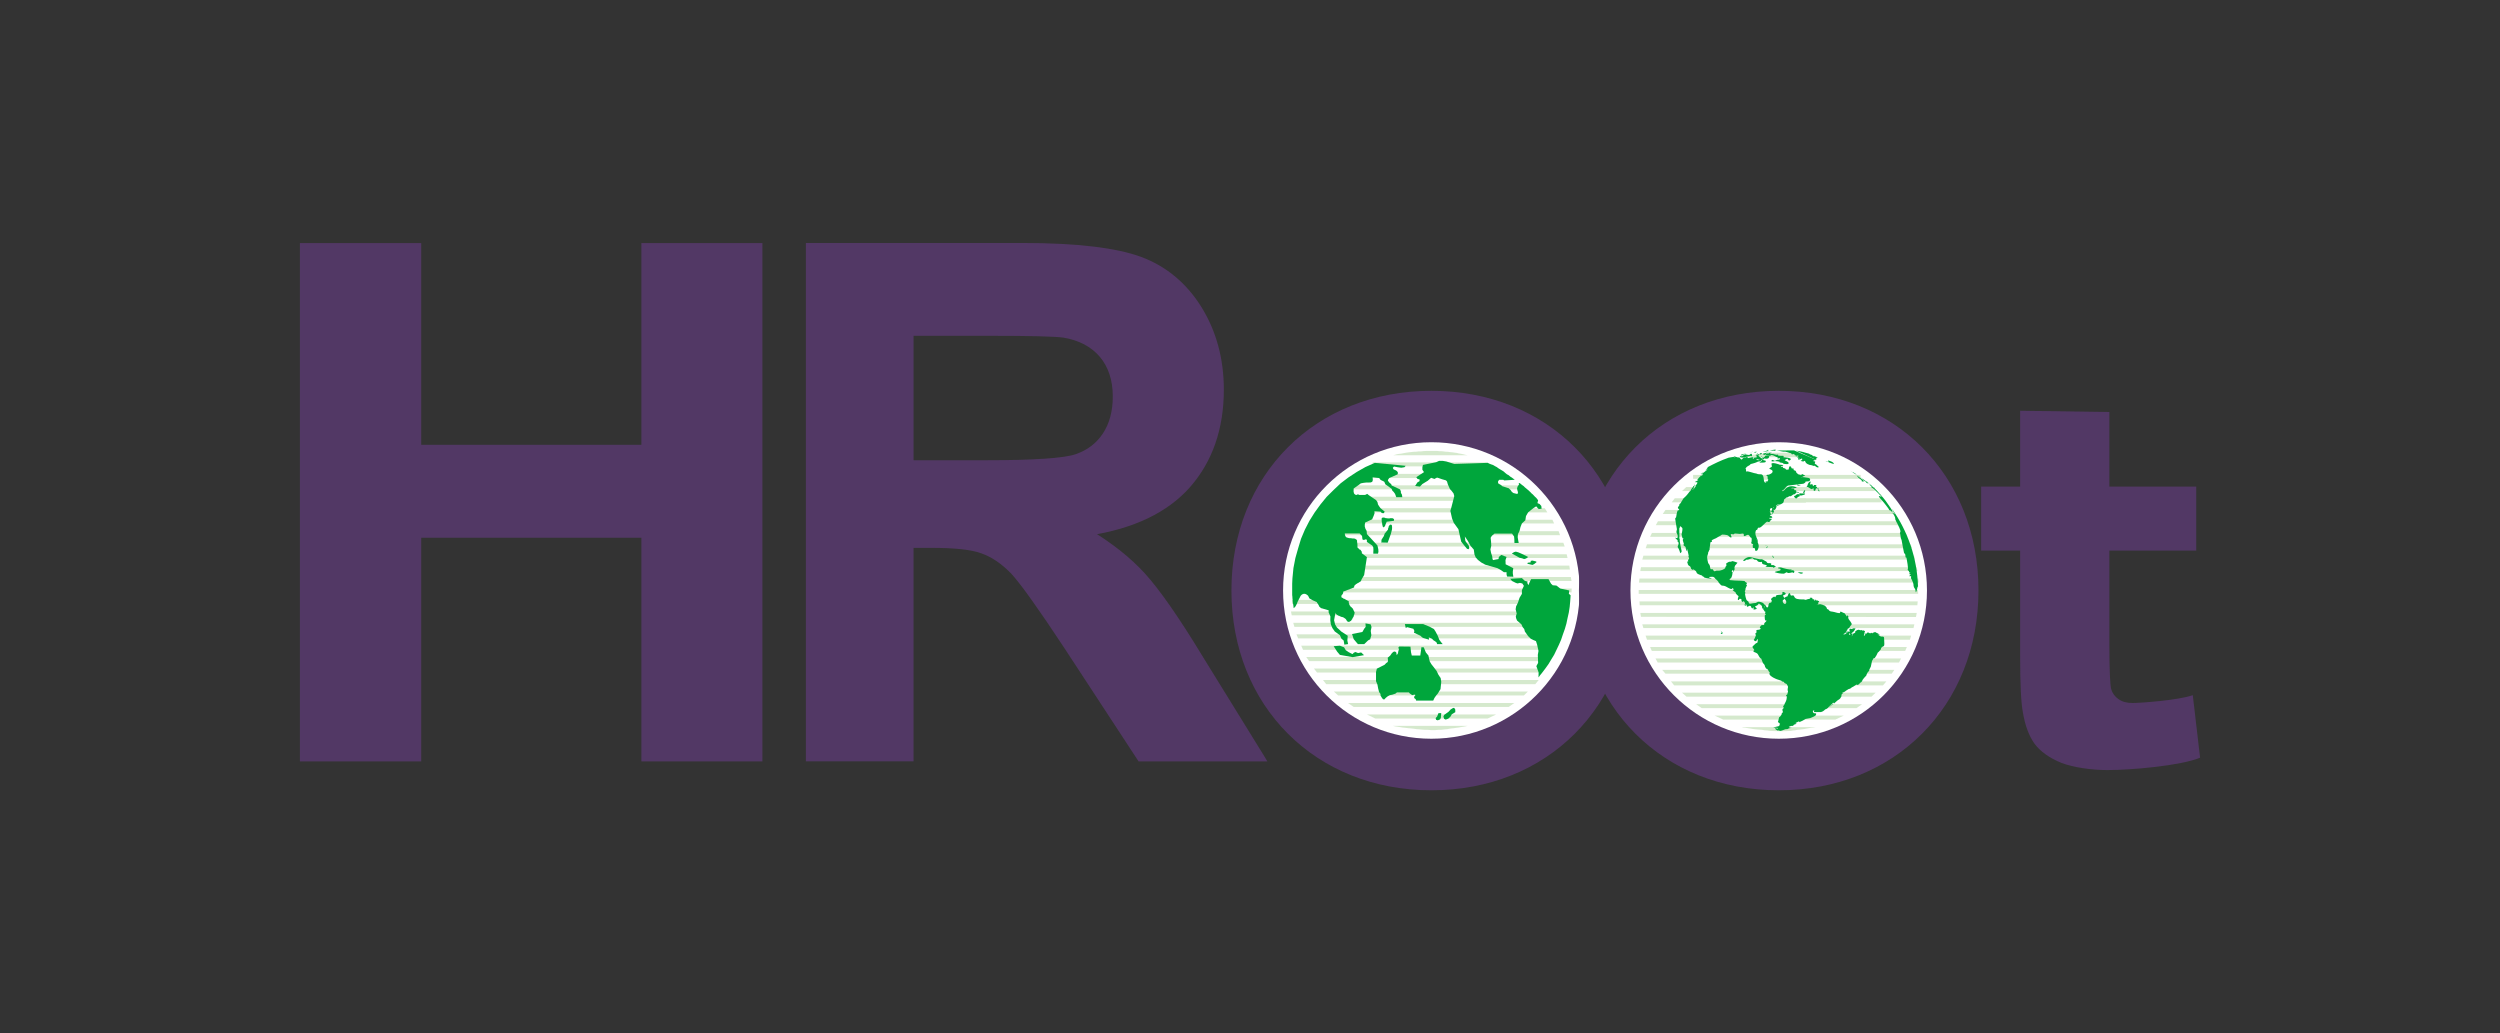 <?xml version="1.0" encoding="utf-8"?>
<!-- Generator: Adobe Illustrator 16.0.0, SVG Export Plug-In . SVG Version: 6.00 Build 0)  -->
<!DOCTYPE svg PUBLIC "-//W3C//DTD SVG 1.1//EN" "http://www.w3.org/Graphics/SVG/1.1/DTD/svg11.dtd">
<svg version="1.1" id="图层_1" xmlns="http://www.w3.org/2000/svg" xmlns:xlink="http://www.w3.org/1999/xlink" x="0px" y="0px"
	 width="150px" height="62px" viewBox="0 0 150 62" enable-background="new 0 0 150 62" xml:space="preserve">
<rect x="0" y="0" width="150" height="62" fill="#333333" stroke="none"/>
<g>
	<polygon fill="#523865" points="18.184,45.506 18.184,14.761 25.094,14.761 25.094,26.874 38.666,26.874 38.666,14.761 
		45.565,14.761 45.565,45.506 38.666,45.506 38.666,32.087 25.094,32.087 25.094,45.506 	"/>
	<path fill="#523865" d="M45.382,14.945v30.377h-6.531V32.087V31.9h-0.185H25.094h-0.184v0.187v13.235h-6.543V14.945h6.543v11.928
		v0.185h0.184h13.571h0.185v-0.185V14.945H45.382z M38.483,14.583v0.178V26.69h-13.21V14.761v-0.178h-7.279v0.178v30.745v0.179
		h0.189h6.911h0.179v-0.179v-13.24h13.21v13.24v0.179h0.182h6.9h0.179v-0.179V14.761v-0.178H38.483z"/>
	<path fill="#523865" d="M54.63,45.506V32.691h1.247c1.403,0,2.427,0.102,3.086,0.344c0.642,0.228,1.249,0.647,1.849,1.268
		c0.568,0.615,1.646,2.111,3.215,4.497l4.382,6.707h7.3l-3.682-5.99c-1.463-2.389-2.608-4.052-3.466-4.979
		c-0.853-0.944-1.94-1.799-3.252-2.587c2.641-0.39,4.623-1.333,5.957-2.841c1.326-1.507,1.986-3.415,1.986-5.727
		c0-1.814-0.44-3.422-1.316-4.848c-0.882-1.413-2.051-2.399-3.509-2.951c-1.465-0.536-3.813-0.821-7.048-0.821H48.53v30.745H54.63z
		 M54.63,19.969h4.761c2.47,0,3.948,0.036,4.447,0.107c0.986,0.165,1.751,0.575,2.287,1.219c0.542,0.628,0.818,1.465,0.818,2.5
		c0,0.929-0.209,1.698-0.615,2.312c-0.419,0.625-0.981,1.057-1.71,1.31c-0.725,0.25-2.544,0.379-5.479,0.379H54.63V19.969z"/>
	<path fill="#523865" d="M54.63,27.98h4.509c2.971,0,4.781-0.129,5.533-0.384c0.748-0.258,1.354-0.722,1.808-1.383
		c0.431-0.648,0.65-1.46,0.65-2.417c0-1.066-0.292-1.956-0.86-2.624c-0.575-0.672-1.39-1.106-2.404-1.265
		c-0.513-0.086-1.971-0.119-4.475-0.119H54.63h-0.179v0.181v7.827v0.184H54.63z M54.63,20.148h4.761c2.438,0,3.933,0.038,4.42,0.11
		c0.93,0.156,1.664,0.546,2.183,1.155c0.508,0.607,0.773,1.4,0.773,2.383c0,0.882-0.205,1.629-0.595,2.214
		c-0.398,0.601-0.936,0.998-1.614,1.237c-0.706,0.247-2.538,0.368-5.419,0.368H54.63l0.184,0.181v-7.827L54.63,20.148z"/>
	<path fill="#523865" d="M48.719,45.506V14.761l-0.189,0.184h12.85c3.178,0,5.525,0.275,6.98,0.813
		c1.417,0.533,2.566,1.502,3.42,2.867c0.86,1.389,1.289,2.992,1.289,4.757c0,2.283-0.627,4.129-1.934,5.612
		c-1.3,1.455-3.267,2.394-5.854,2.78l-0.503,0.078l0.435,0.261c1.307,0.768,2.387,1.633,3.215,2.542
		c0.841,0.917,2.003,2.581,3.446,4.958l3.684,5.988l0.152-0.277h-7.3l0.153,0.077l-4.383-6.702
		c-1.556-2.356-2.646-3.892-3.234-4.516c-0.62-0.648-1.252-1.084-1.922-1.323c-0.656-0.23-1.687-0.354-3.146-0.354H54.63h-0.179
		v0.186v12.815l0.179-0.184h-6.1L48.719,45.506z M54.813,45.506V32.691l-0.184,0.181h1.247c1.417,0,2.408,0.104,3.022,0.335
		c0.62,0.219,1.202,0.623,1.779,1.213c0.569,0.622,1.652,2.135,3.197,4.483l4.388,6.701l0.049,0.079h0.097h7.3h0.332l-0.169-0.285
		l-3.692-5.979c-1.447-2.392-2.636-4.081-3.488-5.014c-0.85-0.934-1.957-1.814-3.291-2.614l-0.074,0.343
		c2.684-0.406,4.726-1.378,6.077-2.908c1.343-1.532,2.027-3.491,2.027-5.848c0-1.833-0.445-3.5-1.338-4.944
		c-0.894-1.438-2.11-2.455-3.61-3.015c-1.493-0.554-3.888-0.84-7.103-0.84H48.53h-0.178v0.178v30.745v0.179h0.178h6.1h0.184V45.506z
		"/>
	<path fill="#523865" d="M131.774,29.197v3.838h-5.212v5.686c0,1.498,0.047,2.369,0.104,2.61c0.067,0.253,0.219,0.459,0.443,0.618
		c0.244,0.168,0.514,0.231,0.854,0.231c0.459,0,2.709-0.159,3.604-0.469l0.438,3.752c-1.177,0.48-4.093,0.741-5.569,0.741
		c-0.909,0-2.018-0.15-2.756-0.433c-0.721-0.298-1.258-0.679-1.604-1.142c-0.335-0.468-0.572-1.09-0.703-1.887
		c-0.111-0.563-0.165-1.691-0.165-3.424v-6.283h-2.339v-3.838h2.339v-4.552l5.353,0.076v4.476H131.774z"/>
	<path fill="#523865" d="M85.882,46.687c6.455,0,11.26-4.588,11.26-11.259c0-6.668-4.805-11.26-11.26-11.26
		c-6.461,0-11.268,4.592-11.268,11.26C74.614,42.099,79.42,46.687,85.882,46.687"/>
	<path fill="#523865" d="M75.342,35.428c0-6.199,4.333-10.527,10.54-10.527c6.203,0,10.532,4.328,10.532,10.527
		c0,6.203-4.33,10.534-10.532,10.534C79.675,45.961,75.342,41.63,75.342,35.428 M85.882,47.417c6.947,0,11.992-5.047,11.992-11.989
		c0-6.948-5.045-11.979-11.992-11.979s-11.996,5.031-11.996,11.979C73.886,42.37,78.935,47.417,85.882,47.417"/>
	<path fill="#FFFFFF" d="M85.882,26.534c-4.916,0-8.897,3.978-8.897,8.894c0,4.921,3.982,8.896,8.897,8.896
		c4.909,0,8.898-3.975,8.898-8.896C94.78,30.511,90.791,26.534,85.882,26.534"/>
	<polygon fill="#D5E9CD" points="78.838,40.112 79.022,40.354 92.397,40.354 92.397,40.112 	"/>
	<polygon fill="#D5E9CD" points="79.38,40.8 79.572,41.05 92.117,41.05 92.323,40.8 	"/>
	<polygon fill="#D5E9CD" points="78.375,39.421 78.547,39.667 92.438,39.667 92.438,39.421 	"/>
	<polygon fill="#D5E9CD" points="78.075,38.742 78.182,38.989 92.323,38.989 92.323,38.742 	"/>
	<polygon fill="#D5E9CD" points="77.787,38.059 77.889,38.303 91.879,38.303 91.879,38.059 	"/>
	<polygon fill="#D5E9CD" points="77.595,37.37 77.664,37.611 91.492,37.611 91.492,37.37 91.228,37.37 	"/>
	<rect x="77.519" y="35.994" fill="#D5E9CD" width="13.787" height="0.242"/>
	<polygon fill="#D5E9CD" points="80.423,35.313 80.423,35.544 94.292,35.544 94.3,35.313 	"/>
	<polygon fill="#D5E9CD" points="81.447,34.621 81.447,34.86 94.292,34.86 94.25,34.621 	"/>
	<polygon fill="#D5E9CD" points="81.708,33.936 81.708,34.17 94.194,34.17 94.158,33.936 	"/>
	<polygon fill="#D5E9CD" points="81.493,33.254 81.493,33.479 94.052,33.479 94,33.254 	"/>
	<polygon fill="#D5E9CD" points="81.22,32.563 81.22,32.792 93.883,32.792 93.8,32.563 	"/>
	<polygon fill="#D5E9CD" points="80.378,31.87 80.378,32.112 93.603,32.112 93.518,31.87 	"/>
	<polygon fill="#D5E9CD" points="81.606,31.184 81.606,31.409 93.248,31.409 93.144,31.184 	"/>
	<polygon fill="#D5E9CD" points="82.102,30.491 82.102,30.742 92.84,30.742 92.686,30.491 	"/>
	<rect x="82.015" y="29.803" fill="#D5E9CD" width="5.466" height="0.247"/>
	<rect x="80.979" y="29.12" fill="#D5E9CD" width="10.234" height="0.242"/>
	<rect x="82.054" y="28.433" fill="#D5E9CD" width="4.835" height="0.25"/>
	<rect x="82.357" y="27.744" fill="#D5E9CD" width="6.894" height="0.239"/>
	<polygon fill="#D5E9CD" points="86.006,27.058 85.813,27.058 85.743,27.058 85.684,27.058 85.551,27.058 85.413,27.066 
		85.262,27.084 85.119,27.084 84.969,27.102 84.806,27.107 84.647,27.126 84.501,27.142 84.346,27.165 84.203,27.192 84.065,27.219 
		83.928,27.233 83.803,27.257 83.698,27.289 83.597,27.315 88.054,27.315 87.994,27.302 87.921,27.289 87.802,27.257 87.67,27.228 
		87.528,27.206 87.406,27.175 87.269,27.157 87.137,27.138 86.996,27.126 86.871,27.107 86.742,27.102 86.604,27.084 86.476,27.071 
		86.358,27.071 86.234,27.058 86.113,27.058 	"/>
	<polygon fill="#D5E9CD" points="82.012,42.866 82.513,43.11 89.265,43.11 89.771,42.866 	"/>
	<polygon fill="#D5E9CD" points="80.878,42.179 81.22,42.417 90.523,42.417 90.859,42.179 	"/>
	<polygon fill="#D5E9CD" points="80.03,41.492 80.291,41.729 91.431,41.729 91.672,41.492 	"/>
	<polygon fill="#D5E9CD" points="88.06,43.552 83.57,43.552 83.642,43.568 83.703,43.583 83.843,43.604 83.995,43.626 
		84.155,43.653 84.323,43.67 84.488,43.691 84.661,43.705 84.837,43.725 85.004,43.75 85.168,43.761 85.335,43.777 85.478,43.788 
		85.624,43.788 85.754,43.796 85.848,43.807 85.931,43.807 86.015,43.807 86.06,43.807 86.111,43.807 86.216,43.796 86.331,43.788 
		86.463,43.788 86.569,43.777 86.695,43.761 86.834,43.75 86.958,43.725 87.096,43.705 87.238,43.691 87.371,43.67 87.517,43.653 
		87.657,43.626 87.802,43.604 87.921,43.583 	"/>
	<polygon fill="#D5E9CD" points="77.458,36.688 77.504,36.92 91.122,36.92 91.122,36.688 	"/>
	<polygon fill="#00A63C" points="83.857,28.033 84.079,28.063 84.266,28.033 84.34,27.947 82.489,27.772 81.928,28.021 
		81.41,28.315 80.899,28.65 80.436,29.001 80.011,29.404 79.599,29.812 79.228,30.267 78.879,30.749 78.567,31.247 78.296,31.773 
		78.062,32.326 77.889,32.897 77.724,33.479 77.607,34.081 77.545,34.711 77.531,35.024 77.531,35.354 77.531,35.409 77.531,35.5 
		77.531,35.552 77.531,35.634 77.531,35.708 77.54,35.774 77.545,35.849 77.549,35.922 77.559,35.995 77.564,36.067 77.567,36.128 
		77.581,36.208 77.595,36.28 77.604,36.348 77.617,36.469 77.627,36.488 77.677,36.442 77.724,36.391 77.751,36.343 77.782,36.285 
		77.806,36.238 77.829,36.186 77.847,36.128 77.961,35.901 77.989,35.849 78.039,35.747 78.115,35.672 78.198,35.634 78.296,35.628 
		78.375,35.659 78.461,35.72 78.493,35.757 78.547,35.868 78.561,35.901 78.801,36.038 78.801,36.033 79.012,36.128 79.022,36.173 
		79.053,36.191 79.062,36.23 79.084,36.244 79.098,36.28 79.125,36.317 79.146,36.375 79.173,36.413 79.214,36.442 79.24,36.472 
		79.292,36.499 79.31,36.499 80.088,36.732 80.118,36.778 80.134,36.815 80.178,36.853 80.204,36.872 80.23,36.899 80.277,36.917 
		80.31,36.943 80.357,36.952 80.398,36.979 80.427,36.99 80.464,36.998 80.497,37.02 80.54,37.022 80.585,37.037 80.63,37.06 
		80.653,37.076 80.694,37.104 80.746,37.142 80.773,37.182 80.79,37.22 80.822,37.256 80.842,37.286 80.878,37.306 80.916,37.314 
		80.952,37.306 80.979,37.301 81.016,37.27 81.057,37.256 81.081,37.22 81.097,37.188 81.136,37.149 81.148,37.104 81.172,37.06 
		81.204,37.022 81.22,36.979 81.23,36.931 81.248,36.886 81.262,36.845 81.273,36.792 81.282,36.762 81.175,36.532 81.167,36.512 
		81.136,36.488 81.09,36.436 81.042,36.4 81.019,36.375 81.006,36.343 80.979,36.317 80.966,36.285 80.952,36.244 80.948,36.219 
		80.927,36.178 80.927,36.119 80.927,36.079 80.653,35.925 80.62,35.922 80.592,35.901 80.57,35.881 80.54,35.869 80.497,35.849 
		80.483,35.808 80.483,35.779 80.483,35.75 80.497,35.72 80.516,35.688 80.554,35.656 80.576,35.61 80.589,35.584 80.592,35.544 
		80.589,35.5 81.248,35.245 81.248,35.2 81.257,35.162 81.273,35.132 81.293,35.109 81.328,35.083 81.359,35.049 81.41,35.024 
		81.447,34.995 81.493,34.975 81.544,34.945 81.58,34.917 81.622,34.904 81.649,34.86 81.668,34.832 81.694,34.771 81.694,34.764 
		81.849,34.502 82.015,33.427 81.712,33.197 81.708,33.152 81.708,33.122 81.694,33.078 81.668,33.051 81.649,33.018 81.636,32.993 
		81.598,32.977 81.565,32.963 81.544,32.947 81.521,32.911 81.473,32.877 81.447,32.84 81.447,32.815 81.447,32.778 81.447,32.766 
		81.447,32.705 81.447,32.667 81.432,32.551 81.432,32.56 81.424,32.515 81.424,32.435 81.397,32.384 81.309,32.326 81.262,32.313 
		81.204,32.307 81.136,32.307 81.062,32.293 80.998,32.293 80.927,32.285 80.87,32.266 80.804,32.252 80.764,32.219 80.719,32.167 
		80.689,32.046 80.689,32.007 81.58,32.007 81.723,32.159 81.744,32.339 81.775,32.395 81.887,32.384 81.963,32.351 82.015,32.406 
		82.012,32.515 82.331,32.729 82.397,32.84 82.405,32.977 82.398,33.152 82.398,33.221 82.68,33.221 82.706,33.103 82.698,32.955 
		82.646,32.729 82.015,32.043 81.997,31.849 81.928,31.73 81.887,31.595 81.887,31.478 81.909,31.352 82.331,31.158 82.369,31.063 
		82.419,30.951 82.474,30.792 82.465,30.673 82.831,30.697 82.886,30.763 82.965,30.792 83.033,30.786 83.082,30.697 82.831,30.491 
		82.745,30.372 82.68,30.267 82.646,30.119 82.561,30.003 82.12,29.705 82.035,29.632 81.902,29.698 81.562,29.698 81.473,29.655 
		81.399,29.698 81.309,29.679 81.241,29.607 81.214,29.49 81.22,29.31 81.521,29.098 81.649,29.001 81.803,28.972 81.963,28.953 
		82.102,28.953 82.24,28.946 82.331,28.911 82.369,28.809 82.357,28.636 82.753,28.683 82.831,28.788 82.898,28.826 82.992,28.869 
		83.061,28.911 83.096,29.001 83.128,29.065 83.193,29.108 83.497,29.329 83.541,29.441 83.619,29.515 83.703,29.632 83.776,29.831 
		84.138,29.831 84.116,29.679 84.054,29.572 84.054,29.488 84.005,29.364 83.501,29.13 83.473,29.051 83.351,28.946 83.315,28.895 
		83.274,28.842 83.281,28.788 83.351,28.683 83.857,28.461 83.877,28.365 83.829,28.279 83.762,28.227 83.663,28.184 83.597,28.142 
		83.57,28.063 83.642,27.991 	"/>
	<polygon fill="#00A63C" points="83.202,31.303 83.637,31.247 83.637,31.217 83.642,31.176 83.637,31.151 83.597,31.115 
		83.57,31.104 83.541,31.09 83.519,31.09 83.478,31.09 83.435,31.09 83.414,31.09 83.378,31.104 83.346,31.104 83.315,31.104 
		83.274,31.104 83.262,31.104 83.207,31.09 83.184,31.09 83.153,31.09 83.121,31.083 83.096,31.063 83.069,31.063 83.043,31.056 
		83.006,31.053 82.984,31.053 82.938,31.063 82.905,31.09 82.898,31.151 82.905,31.324 82.928,31.379 82.928,31.409 82.938,31.488 
		82.956,31.552 82.965,31.599 82.986,31.615 83.028,31.647 83.061,31.599 83.079,31.595 83.096,31.559 83.121,31.51 83.128,31.478 
		83.156,31.409 83.176,31.367 	"/>
	<polygon fill="#00A63C" points="83.519,31.773 83.519,31.747 83.524,31.697 83.524,31.626 83.519,31.571 83.514,31.527 
		83.497,31.494 83.451,31.478 83.422,31.478 83.378,31.502 83.351,31.543 83.322,31.583 83.315,31.626 83.302,31.671 83.281,31.722 
		83.281,31.773 83.068,32.035 83.068,32.068 83.047,32.112 83.033,32.159 83.028,32.177 83.001,32.205 82.986,32.233 82.956,32.28 
		82.928,32.326 82.905,32.351 82.898,32.384 82.887,32.406 82.887,32.458 82.887,32.502 82.873,32.551 83.262,32.56 83.451,32.035 	
		"/>
	<polygon fill="#00A63C" points="80.134,36.722 80.046,37.213 80.104,37.46 80.217,37.649 80.474,37.889 80.864,38.146 
		80.841,38.432 80.886,38.646 80.661,38.679 80.62,38.432 80.488,38.322 80.393,38.113 80.088,37.889 79.942,37.682 79.85,37.46 
		79.818,37.213 79.825,36.99 79.715,36.732 79.728,36.532 	"/>
	<polygon fill="#00A63C" points="81.855,38.646 81.473,38.646 81.22,38.346 81.123,38.04 81.744,37.917 81.861,37.71 81.942,37.611 
		81.928,37.405 82.24,37.46 82.292,37.622 82.245,37.855 82.281,38.113 82.21,38.358 82.088,38.423 	"/>
	<polygon fill="#00A63C" points="80.021,38.772 80.227,39.096 80.393,39.293 81.158,39.429 81.842,39.31 81.668,39.146 
		81.484,39.184 81.328,39.12 81.235,39.159 81.148,39.247 80.927,39.134 80.746,39.011 80.645,38.84 80.393,38.742 	"/>
	<polygon fill="#00A63C" points="85.706,39.333 85.551,39.146 85.427,38.84 85.286,38.833 85.216,39.333 84.707,39.333 
		84.661,39.134 84.627,38.799 83.956,38.791 83.901,38.849 83.936,38.97 83.901,39.063 83.877,39.201 83.803,39.31 83.776,39.146 
		83.695,39.087 83.597,39.112 83.505,39.201 83.414,39.333 83.262,39.464 83.281,39.631 83.262,39.722 83.17,39.785 83.079,39.884 
		82.611,40.12 82.561,40.323 82.561,40.604 82.561,40.869 82.647,41.078 82.689,41.308 82.745,41.523 82.831,41.638 82.831,41.729 
		82.898,41.843 82.974,41.948 83.051,41.972 83.153,41.866 83.262,41.778 83.386,41.71 83.533,41.682 83.73,41.616 83.817,41.544 
		84.532,41.544 84.582,41.603 84.735,41.71 84.837,41.682 84.909,41.682 84.909,41.756 84.84,41.799 84.863,41.894 84.941,41.948 
		84.969,42.038 85.992,42.038 86.065,41.88 86.17,41.729 86.265,41.616 86.431,41.347 86.476,40.91 86.44,40.686 86.308,40.488 
		86.193,40.251 85.987,39.983 85.882,39.85 85.782,39.678 85.743,39.516 	"/>
	<polygon fill="#00A63C" points="84.347,37.682 84.428,37.628 84.804,37.727 84.863,37.855 84.837,37.962 85.224,38.144 
		85.325,38.239 85.4,38.28 85.743,38.38 85.725,38.239 85.917,38.324 86.015,38.423 86.111,38.479 86.203,38.558 86.225,38.646 
		86.561,38.646 86.463,38.528 86.358,38.385 86.265,38.146 86.138,37.902 86.036,37.743 85.782,37.605 85.386,37.443 84.291,37.443 
			"/>
	<polygon fill="#00A63C" points="87.317,42.731 87.317,42.576 87.256,42.475 87.188,42.475 87.042,42.566 86.904,42.714 
		86.651,42.893 86.604,42.995 86.651,43.134 86.742,43.176 86.898,43.118 87.035,42.989 87.11,42.854 	"/>
	<polygon fill="#00A63C" points="86.476,42.789 86.45,43.071 86.404,43.165 86.265,43.219 86.166,43.189 86.138,43.084 
		86.225,42.995 86.308,42.789 	"/>
	<polygon fill="#00A63C" points="92.31,40.646 92.406,40.513 92.513,40.383 92.713,40.12 92.91,39.845 93.076,39.568 93.248,39.286 
		93.391,38.989 93.532,38.693 93.666,38.385 93.776,38.059 93.89,37.74 93.984,37.418 94.052,37.092 94.127,36.76 94.181,36.414 
		94.212,36.078 94.237,35.72 94.131,35.628 94.157,35.428 93.616,35.313 93.383,35.132 93.163,35.116 93.065,35.024 92.91,34.747 
		91.869,34.747 91.796,34.89 91.704,35.11 91.637,34.973 91.654,34.89 91.492,34.853 91.314,34.687 90.613,34.726 90.723,34.86 
		90.948,34.973 91.052,35.007 91.194,34.973 91.338,35.007 91.434,35.151 91.314,35.409 91.314,35.634 91.172,35.868 91.077,36.158 
		90.966,36.383 90.938,36.559 91.003,36.815 90.948,36.99 90.966,37.092 91.024,37.234 91.286,37.462 91.359,37.628 91.453,37.74 
		91.492,37.889 91.686,38.165 91.847,38.324 92.007,38.404 92.158,38.467 92.227,38.679 92.31,39.058 92.269,39.293 92.287,39.774 
		92.181,39.969 92.317,40.343 	"/>
	<polygon fill="#00A63C" points="90.523,29.295 90.135,29.172 90.058,29.098 89.994,29.065 89.883,28.993 89.883,28.881 
		89.948,28.788 90.199,28.788 90.25,28.826 90.885,28.788 90.843,28.754 90.71,28.655 90.613,28.594 90.517,28.511 90.416,28.458 
		90.317,28.378 90.223,28.292 90.119,28.227 90.008,28.161 89.91,28.101 89.801,28.021 89.704,27.972 89.578,27.898 89.479,27.865 
		89.367,27.823 89.269,27.772 87.256,27.837 86.785,27.69 86.577,27.654 86.343,27.654 86.166,27.733 85.377,27.895 85.343,28.033 
		85.343,28.185 85.441,28.327 84.977,28.631 85.052,28.737 85.174,28.765 85.174,28.869 85.043,28.946 84.909,29.158 85.196,29.197 
		85.343,29.042 85.67,28.841 85.867,28.667 86.065,28.737 86.225,28.65 86.522,28.754 86.756,28.821 86.82,28.886 86.871,29.065 
		86.996,29.342 87.088,29.441 87.214,29.607 87.256,29.765 87.088,30.424 87.021,30.652 87.123,31.104 87.225,31.367 87.504,31.752 
		87.567,32.035 87.674,32.502 87.868,32.743 88.02,32.927 88.113,32.955 88.159,32.88 88.127,32.743 87.921,32.457 87.89,32.189 
		88.073,32.457 88.233,32.751 88.428,32.977 88.468,33.268 88.543,33.445 88.674,33.592 88.87,33.745 89.114,33.88 89.853,34.093 
		90.058,34.207 90.237,34.333 90.393,34.333 90.393,34.467 90.425,34.593 90.8,34.604 90.769,34.407 90.769,34.287 90.797,34.093 
		90.338,33.857 90.33,33.606 90.393,33.416 90.078,33.295 89.932,33.416 89.91,33.544 89.743,33.573 89.586,33.606 89.551,33.544 
		89.532,33.38 89.463,33.169 89.425,32.963 89.476,32.743 89.463,32.502 89.439,32.266 89.513,32.147 89.668,32.018 90.723,32.018 
		90.843,32.189 90.859,32.339 90.867,32.579 91.122,32.579 91.094,32.43 91.063,32.235 91.077,32.046 91.172,31.857 91.228,31.626 
		91.314,31.406 91.521,31.217 91.559,30.964 91.686,30.742 91.999,30.491 92.172,30.38 92.245,30.464 92.324,30.545 92.497,30.522 
		92.479,30.36 92.376,30.242 92.245,30.187 92.287,30.019 92.264,29.985 92.172,29.869 92.097,29.803 92.039,29.74 91.969,29.666 
		91.896,29.607 91.837,29.542 91.764,29.473 91.704,29.416 91.637,29.361 91.559,29.295 91.485,29.235 91.426,29.172 91.352,29.12 
		91.274,29.06 91.194,28.993 91.122,28.975 91.142,29.065 91.052,29.197 91.024,29.31 91.041,29.404 91.077,29.529 91.073,29.613 
		91.008,29.633 90.806,29.583 90.71,29.512 90.639,29.404 	"/>
	<polygon fill="#00A63C" points="90.71,33.212 90.843,33.127 90.948,33.098 91.094,33.138 91.286,33.221 91.686,33.416 
		91.624,33.474 91.521,33.526 91.445,33.544 91.328,33.5 91.172,33.465 	"/>
	<polygon fill="#00A63C" points="91.952,33.896 92.053,33.842 92.192,33.729 92.172,33.69 91.947,33.633 91.847,33.651 
		91.837,33.745 91.672,33.761 91.637,33.813 91.672,33.833 	"/>
	<path fill="#523865" d="M106.728,46.687c6.456,0,11.257-4.588,11.257-11.259c0-6.668-4.801-11.26-11.257-11.26
		c-6.471,0-11.263,4.592-11.263,11.26C95.465,42.099,100.257,46.687,106.728,46.687"/>
	<path fill="#523865" d="M96.194,35.428c0-6.199,4.328-10.527,10.534-10.527c6.194,0,10.522,4.328,10.522,10.527
		c0,6.203-4.329,10.534-10.522,10.534C100.521,45.961,96.194,41.63,96.194,35.428 M106.728,47.417c6.937,0,11.98-5.047,11.98-11.989
		c0-6.948-5.043-11.979-11.98-11.979c-6.944,0-11.992,5.031-11.992,11.979C94.736,42.37,99.784,47.417,106.728,47.417"/>
	<path fill="#FFFFFF" d="M106.728,26.534c-4.906,0-8.901,3.978-8.901,8.894c0,4.921,3.996,8.896,8.901,8.896
		c4.911,0,8.89-3.975,8.89-8.896C115.618,30.511,111.639,26.534,106.728,26.534"/>
	<polygon fill="#D5E9CD" points="108.943,43.626 104.458,43.626 104.53,43.632 104.581,43.653 104.718,43.664 104.878,43.691 
		105.03,43.713 105.21,43.744 105.367,43.761 105.545,43.777 105.718,43.788 105.882,43.819 106.047,43.83 106.212,43.854 
		106.357,43.861 106.495,43.866 106.621,43.866 106.728,43.873 106.808,43.873 106.887,43.873 106.92,43.873 106.983,43.873 
		107.09,43.866 107.208,43.866 107.32,43.861 107.453,43.854 107.579,43.83 107.704,43.819 107.836,43.788 107.972,43.777 
		108.107,43.761 108.245,43.744 108.392,43.713 108.521,43.691 108.671,43.664 108.8,43.653 	"/>
	<polygon fill="#D5E9CD" points="102.876,42.937 103.393,43.176 110.119,43.176 110.626,42.937 	"/>
	<polygon fill="#D5E9CD" points="101.768,42.25 102.104,42.489 111.387,42.489 111.729,42.25 	"/>
	<polygon fill="#D5E9CD" points="100.92,41.561 101.188,41.799 112.292,41.799 112.537,41.561 	"/>
	<polygon fill="#D5E9CD" points="100.257,40.883 100.45,41.125 112.977,41.125 113.184,40.883 	"/>
	<polygon fill="#D5E9CD" points="99.731,40.191 99.928,40.421 113.504,40.421 113.66,40.191 	"/>
	<polygon fill="#D5E9CD" points="99.33,39.509 99.463,39.754 113.94,39.754 114.065,39.509 	"/>
	<polygon fill="#D5E9CD" points="99.005,38.819 99.11,39.058 114.31,39.058 114.413,38.819 	"/>
	<polygon fill="#D5E9CD" points="98.733,38.135 98.821,38.385 114.596,38.385 114.668,38.135 	"/>
	<polygon fill="#D5E9CD" points="98.536,37.46 98.602,37.682 114.811,37.682 114.861,37.46 114.514,37.46 	"/>
	<polygon fill="#D5E9CD" points="98.418,36.776 98.459,37.009 114.958,37.02 115.005,36.776 	"/>
	<polygon fill="#D5E9CD" points="98.368,36.084 98.382,36.317 115.041,36.317 115.063,36.084 	"/>
	<polygon fill="#D5E9CD" points="98.322,35.401 98.322,35.634 115.091,35.634 115.082,35.401 	"/>
	<polygon fill="#D5E9CD" points="98.368,34.711 98.338,34.956 115.124,34.956 115.101,34.711 	"/>
	<polygon fill="#D5E9CD" points="98.459,34.033 98.418,34.262 115.049,34.262 115.005,34.033 	"/>
	<polygon fill="#D5E9CD" points="98.602,33.342 98.536,33.578 114.903,33.578 114.843,33.342 	"/>
	<polygon fill="#D5E9CD" points="98.821,32.658 98.741,32.897 114.728,32.897 114.637,32.658 	"/>
	<polygon fill="#D5E9CD" points="99.116,31.975 99.006,32.208 114.444,32.208 114.349,31.975 	"/>
	<polygon fill="#D5E9CD" points="99.478,31.275 99.347,31.511 114.105,31.511 113.973,31.275 	"/>
	<polygon fill="#D5E9CD" points="99.928,30.597 99.762,30.841 113.689,30.841 113.491,30.597 	"/>
	<rect x="102.904" y="29.913" fill="#D5E9CD" width="5.451" height="0.242"/>
	<polygon fill="#D5E9CD" points="101.174,29.224 100.92,29.463 112.49,29.463 112.49,29.224 	"/>
	<polygon fill="#D5E9CD" points="100.486,29.896 100.302,30.14 112.892,30.14 112.892,29.896 	"/>
	<rect x="102.945" y="28.54" fill="#D5E9CD" width="4.811" height="0.248"/>
	<rect x="101.585" y="28.494" fill="#D5E9CD" width="10.054" height="0.235"/>
	<polygon fill="#D5E9CD" points="106.873,27.165 106.672,27.165 106.612,27.165 106.551,27.165 106.429,27.165 106.283,27.176 
		106.14,27.192 106.003,27.192 105.842,27.208 105.684,27.228 105.531,27.233 105.375,27.257 105.218,27.282 105.085,27.302 
		104.95,27.321 104.816,27.349 104.687,27.374 104.581,27.398 104.481,27.433 108.93,27.433 108.863,27.417 108.8,27.398 
		108.671,27.365 108.543,27.338 108.405,27.315 108.278,27.289 108.139,27.272 108.013,27.257 107.874,27.23 107.756,27.228 
		107.62,27.208 107.48,27.192 107.364,27.185 107.234,27.185 107.113,27.165 106.989,27.165 	"/>
	<path fill="#00A63C" d="M106.094,26.989c0,0.02,0.025,0.047,0,0.047c-0.037,0.022-0.064,0-0.11-0.005
		c-0.014,0-0.021-0.009-0.018-0.009C106.005,27.009,106.047,27,106.094,26.989"/>
	<path fill="#00A63C" d="M106.536,26.973c-0.005,0.016,0,0.058-0.011,0.063c-0.03,0.022-0.063,0.014-0.091,0h-0.181
		c-0.022-0.005-0.076,0-0.057-0.005C106.305,27,106.429,26.989,106.536,26.973"/>
	<path fill="#00A63C" d="M105.746,27.036c-0.028,0-0.111,0.022-0.111,0.022S105.718,27.036,105.746,27.036"/>
	<path fill="#00A63C" d="M105.191,27.102c-0.041,0.016-0.069,0.024-0.097,0.024c-0.05,0.011-0.17,0.038-0.123,0.03
		C105.03,27.126,105.191,27.102,105.191,27.102"/>
	<path fill="#00A63C" d="M105.531,27.118c-0.005,0.008-0.034,0.008-0.034,0.008S105.526,27.126,105.531,27.118"/>
	<path fill="#00A63C" d="M105.635,27.102c-0.049,0.005-0.109,0.024-0.165,0.024C105.411,27.138,105.635,27.102,105.635,27.102"/>
	<path fill="#00A63C" d="M105.923,27.084c0.124,0.042,0.267,0.018,0.381,0.054c0.047,0.019-0.069,0.005-0.109,0
		c-0.148-0.011-0.294-0.02-0.45-0.054h0.082H105.923z"/>
	<path fill="#00A63C" d="M105.218,27.126c0.063,0,0.117-0.024,0.175-0.024c0.009,0,0.009,0.024-0.009,0.024
		c-0.017,0.016-0.043,0.03-0.064,0.03C105.281,27.157,105.26,27.126,105.218,27.126"/>
	<path fill="#00A63C" d="M106.283,27.175c0.063,0.01,0.126,0.018,0.192,0.034c0.015,0-0.046,0-0.065-0.003
		C106.357,27.192,106.283,27.175,106.283,27.175"/>
	<path fill="#00A63C" d="M105.663,27.175c0.007,0.018,0.069,0.031,0.055,0.053c-0.036,0.029-0.1,0.054-0.141,0.029
		C105.547,27.228,105.663,27.175,105.663,27.175"/>
	<path fill="#00A63C" d="M104.778,27.219c-0.074,0.014-0.156,0.053-0.225,0.072c-0.027,0.011-0.064,0.047-0.104,0.03
		c-0.019-0.005,0.018-0.032,0.04-0.049C104.562,27.233,104.701,27.228,104.778,27.219"/>
	<path fill="#00A63C" d="M105.451,27.185c0,0.024,0.009,0.049-0.01,0.087c0,0.01-0.048,0.019-0.048,0
		C105.393,27.233,105.451,27.185,105.451,27.185"/>
	<path fill="#00A63C" d="M108.97,27.596c-0.054,0.02-0.147,0-0.17,0.058c-0.023,0.033,0.091,0.014,0.111,0.044
		c0.019,0.039-0.047,0.083-0.02,0.126c0.02,0.025,0.079,0.042,0.125,0.072c0,0-0.028-0.014-0.022,0
		c0.022,0.041,0.123,0.071,0.123,0.125c-0.006,0.051-0.1,0.018-0.131,0c-0.041-0.019-0.068-0.06-0.102-0.084
		c-0.019-0.011-0.019,0.025-0.037,0.025c-0.062-0.014-0.133-0.039-0.203-0.063c-0.012,0-0.03,0.016-0.056,0
		c-0.08-0.026-0.181-0.066-0.241-0.142c-0.017-0.024-0.027-0.09-0.067-0.104c-0.028-0.014-0.055,0.044-0.093,0.037
		c-0.311-0.05-0.005-0.094,0-0.094c0.014-0.013-0.053,0.006-0.06,0c-0.014-0.022,0.014-0.072,0-0.077
		c-0.028-0.05-0.251,0.167-0.251-0.019c0-0.025,0.125,0.019,0.106-0.006c-0.034-0.044-0.12-0.01-0.144-0.057
		c-0.013-0.034,0.09-0.063,0.073-0.087c-0.036-0.034-0.086,0-0.114,0c-0.078-0.034-0.133-0.092-0.212-0.116
		c-0.017-0.005-0.035,0.039-0.063,0.039c-0.025-0.015-0.025-0.053-0.059-0.08c-0.008-0.008-0.036,0-0.06-0.008
		c-0.091-0.028-0.173-0.058-0.275-0.083c-0.044-0.002-0.091,0-0.137-0.002c-0.117-0.029-0.248-0.042-0.363-0.064
		c-0.024-0.005,0.041-0.005,0.056-0.005c0.323,0,0.638-0.009,0.956-0.009"/>
	<path fill="#00A63C" d="M107.768,27.036c0.174,0.035,0.339,0.066,0.499,0.102c0.028,0-0.086-0.011-0.067-0.011
		c0.129,0.038,0.252,0.066,0.376,0.102c0.038,0-0.116-0.036-0.074-0.02c0.111,0.083,0.423,0.141,0.527,0.187
		c0.02,0.002-0.268-0.089-0.295-0.075c-0.014,0.017,0.041,0.044,0.054,0.053c0.032,0.002,0.059-0.009,0.09,0
		c0.075,0.03,0.138,0.06,0.212,0.11c0.014,0.01-0.078-0.034-0.096-0.008c-0.023,0.035-0.023,0.121-0.023,0.121"/>
	<path fill="#00A63C" d="M104.778,27.272c0.082,0.01,0.132,0.043,0.211,0.01c0.027-0.024,0.055-0.076,0.096-0.054
		c0.036,0.005,0.036,0.074,0.036,0.121c0,0.016-0.027,0.024-0.046,0.024v-0.024c-0.165,0.026-0.316,0.068-0.47,0.096
		c-0.043,0-0.079,0.023-0.116,0.004c-0.046-0.004-0.106-0.017-0.101-0.054c0.006-0.046,0.079-0.022,0.119-0.022
		c0.027-0.009,0.115-0.024,0.098-0.024c-0.052-0.011-0.103,0-0.156,0h0.018c0.049-0.011,0.095-0.011,0.138-0.034
		c0.037-0.009,0.068-0.043,0.113-0.058C104.732,27.257,104.778,27.272,104.778,27.272"/>
	<path fill="#00A63C" d="M107.663,27.338c0.068,0,0.133,0,0.188,0.027c0.023,0.009-0.055,0.031-0.077,0.011
		C107.741,27.374,107.663,27.338,107.663,27.338"/>
	<path fill="#00A63C" d="M106.346,27.349h-0.022H106.346z"/>
	<path fill="#00A63C" d="M107.017,27.426c0.004,0.007,0.004,0.02,0.018,0.02c0,0,0.023-0.012,0.037-0.009
		c0.124,0.025,0.26,0.013,0.368,0.087c0.041,0.028-0.046,0.105-0.087,0.105c-0.056,0.01-0.063-0.077-0.102-0.105
		c-0.041,0-0.151,0.059-0.167,0.091c0,0.014,0.031,0.014,0.039,0.024c0.074,0.047,0.167,0.058,0.199,0.141
		c0.025,0.03-0.051,0.052-0.079,0.068h-0.027c-0.061,0-0.132-0.011-0.193-0.02c-0.029-0.006-0.038-0.033-0.059-0.049
		c-0.075-0.023-0.163-0.023-0.226-0.044c-0.034-0.003,0.082,0,0.063-0.014c-0.057-0.035-0.225-0.055-0.304-0.055
		c-0.033,0-0.066,0.02-0.103,0.02c-0.04,0-0.09,0.003-0.109-0.02c0-0.027,0.021-0.071,0.063-0.071c0.046,0,0.083,0.052,0.144,0.052
		c0.041,0,0.084-0.046,0.136-0.052c0.046-0.022,0.11,0,0.151-0.032c0.021-0.017,0.021-0.063,0.009-0.07
		c-0.044-0.01-0.097,0.03-0.119,0.017c-0.041-0.01,0-0.061-0.019-0.077c-0.008-0.021-0.046-0.007-0.055-0.007
		c-0.098-0.05-0.184-0.11-0.289-0.124c-0.035-0.011-0.082,0.047-0.115,0.047c-0.146-0.011-0.296-0.034-0.421-0.092
		c-0.036-0.027,0.064-0.049,0.114-0.065c0.046-0.009,0.101-0.036,0.162-0.028c0.003,0.01-0.041,0.028-0.075,0.044
		c-0.025,0.022-0.114,0.083-0.076,0.083c0.051-0.002,0.076-0.063,0.136-0.083c0.018-0.016,0.048,0.011,0.064,0
		c0.046,0,0.083-0.052,0.124-0.034c0.033,0.009-0.005,0.053,0.006,0.072c0.013,0.01,0.036-0.019,0.046-0.019
		c0.123,0.005,0.238,0.054,0.351,0.061c0.027,0,0.052-0.031,0.068-0.031c0.019,0.015-0.022,0.031-0.022,0.045
		c0.005,0.019,0.034,0.036,0.061,0.036c0.08,0.011,0.173,0.011,0.261,0.011c0,0,0.027,0,0.027,0.024
		C107.021,27.375,107.017,27.404,107.017,27.426"/>
	<path fill="#00A63C" d="M109.876,27.793c-0.088-0.036-0.159-0.049-0.233-0.096c-0.008,0,0.027-0.011,0.02-0.011
		c-0.044-0.02-0.152-0.033-0.115-0.02c0.049,0.02,0.115,0.055,0.174,0.023c0.018,0-0.042-0.042-0.023-0.067
		c0.019-0.012,0.041,0.024,0.068,0.03c0.093,0.033,0.233,0.068,0.267,0.179c0.013,0.017-0.05-0.003-0.075-0.009
		C109.924,27.811,109.904,27.802,109.876,27.793"/>
	<path fill="#00A63C" d="M108.891,27.69c-0.007-0.003-0.027-0.003-0.027-0.003C108.854,27.667,108.891,27.69,108.891,27.69"/>
	<path fill="#00A63C" d="M105.923,27.629c0.005,0.038,0.039,0.068,0.015,0.092c-0.063,0.035-0.15,0.035-0.229,0.035
		c-0.045,0-0.123,0.015-0.133-0.024c-0.022-0.043,0.073-0.021,0.095-0.046c0.012,0,0-0.02,0-0.02
		c0.024-0.044,0.066-0.084,0.107-0.104c0.018,0,0.01,0.038,0.018,0.048C105.833,27.629,105.923,27.629,105.923,27.629"/>
	<path fill="#00A63C" d="M102.193,28.318c-0.06,0.046-0.082,0.106-0.147,0.121C101.993,28.461,102.193,28.318,102.193,28.318"/>
	<path fill="#00A63C" d="M111.006,28.235c0.06,0.044,0.117,0.075,0.164,0.105c0.018,0,0.018-0.013,0.025,0
		c0.412,0.238-0.039-0.021,0.181,0.135c0.135,0.085,0.272,0.17,0.396,0.267c0.056,0.046,0.289,0.205,0.308,0.243
		c0,0.009-0.038,0.017-0.051,0.009c-0.049-0.021-0.064-0.074-0.1-0.112c-0.011,0-0.015,0.005-0.019,0.005
		c-0.059-0.033-0.11-0.077-0.16-0.121c-0.004-0.011-0.004-0.028-0.019-0.041c-0.09-0.08-0.199-0.141-0.305-0.214
		c-0.037-0.017-0.104-0.104-0.104-0.069c0.012,0.052,0.066,0.069,0.112,0.09c0.008,0.028-0.045-0.028-0.07-0.053
		c-0.023-0.019-0.071-0.052-0.091-0.073c-0.018,0,0.02,0.021,0.009,0.021c-0.067-0.044-0.125-0.088-0.174-0.121
		C111.066,28.279,111.006,28.235,111.006,28.235"/>
	<path fill="#00A63C" d="M111.571,28.645c0.055,0.038,0.095,0.069,0.15,0.109c0.023,0.033,0.05,0.05,0.077,0.071
		c0.02,0.044,0.033,0.071,0.02,0.071c-0.193-0.002-0.074-0.056-0.139-0.109c0-0.011-0.003,0.008-0.008,0
		c-0.042-0.022-0.078-0.05-0.112-0.085c-0.022-0.02-0.058-0.036-0.078-0.066c-0.022-0.019-0.04-0.052-0.048-0.076
		c0,0-0.018-0.028-0.008-0.02C111.481,28.57,111.571,28.645,111.571,28.645"/>
	<path fill="#00A63C" d="M111.679,28.714c0.018,0.011,0.05,0.028,0.05,0.028S111.697,28.725,111.679,28.714"/>
	<path fill="#00A63C" d="M101.913,28.702c-0.025,0.023-0.068,0.053-0.068,0.053S101.888,28.725,101.913,28.702"/>
	<path fill="#00A63C" d="M101.673,28.975c0,0.085,0.02,0.215-0.054,0.273c-0.019,0.016-0.047-0.025-0.036-0.052
		c0-0.028,0.055-0.028,0.059-0.055C101.673,29.092,101.673,28.975,101.673,28.975"/>
	<path fill="#00A63C" d="M107.824,29.065c0.086,0.027,0.157,0.043,0.225,0.098c0.017,0.006-0.036-0.005-0.068-0.02
		c-0.047-0.001-0.106-0.001-0.144-0.023C107.817,29.108,107.836,29.083,107.824,29.065"/>
	<path fill="#00A63C" d="M108.63,28.869c-0.014,0-0.045,0-0.045,0.012c0.014,0.016,0.045,0.014,0.057,0.039
		c0,0.011-0.012,0.026-0.012,0.033c-0.014,0.048-0.045,0.107-0.027,0.145c0.009,0.022,0.027-0.047,0.039-0.069
		c0.016-0.008,0,0.022,0.016,0.032c0.022,0.005,0.055-0.018,0.075-0.009c0.04,0.014,0.027,0.092,0.054,0.112
		c0.032,0.01,0.036-0.06,0.067-0.065c0.051-0.005,0.098,0,0.13,0.032c0.018,0.028-0.055,0.039-0.041,0.067
		c0,0.027,0.049-0.006,0.066,0.01c0.028,0.042,0.005,0.122,0.046,0.143c0.033,0.019,0.033-0.071,0.06-0.071
		c0.028-0.003-0.019,0.036-0.014,0.071c0.014,0.044,0.059,0.066,0.073,0.113c0,0.025-0.035,0.01-0.059,0
		c-0.053-0.047,0.024-0.199-0.146-0.162c-0.04,0.014-0.026,0.104-0.064,0.14c-0.023,0.016-0.069,0-0.083-0.013
		c-0.018-0.034,0.014-0.113-0.022-0.133c-0.027-0.017-0.065,0.066-0.087,0.055c-0.096-0.021-0.146-0.086-0.233-0.126
		c-0.028-0.017-0.074,0.01-0.104,0c-0.02,0,0.03-0.017,0.039-0.027c0.044-0.077,0.044-0.154,0.096-0.223
		C108.543,28.931,108.63,28.869,108.63,28.869"/>
	<path fill="#00A63C" d="M108.317,29.441c-0.022,0.049-0.059,0.102-0.059,0.159c0,0.014,0.05-0.016,0.05,0
		c-0.009,0.019-0.05,0.028-0.064,0.019c-0.12-0.035,0.006-0.178,0.021-0.203C108.286,29.416,108.317,29.441,108.317,29.441"/>
	<path fill="#00A63C" d="M106.887,30.267c-0.088,0.02-0.159,0.052-0.239,0.071c-0.022,0-0.063,0.022-0.063,0
		C106.602,30.259,106.818,30.274,106.887,30.267"/>
	<path fill="#00A63C" d="M100.52,32.208c0-0.016,0.021-0.041,0.021-0.041S100.52,32.191,100.52,32.208"/>
	<path fill="#00A63C" d="M105.882,32.705c0.121,0.046,0.23,0.038,0.134,0.175c-0.013,0.017-0.032-0.002-0.032-0.027
		c0-0.022,0.063-0.061,0.049-0.087C106.003,32.716,105.882,32.705,105.882,32.705"/>
	<path fill="#00A63C" d="M102.609,32.853c-0.027,0.083-0.063,0.146-0.093,0.225c0,0.02-0.027,0.075-0.014,0.062
		c0-0.02,0.031-0.062,0.033-0.096c0-0.009-0.033-0.009-0.02-0.025C102.536,32.977,102.583,32.914,102.609,32.853"/>
	<path fill="#00A63C" d="M106.346,33.322c0.028,0.047,0.083,0.094,0.083,0.143c0,0.042-0.055-0.02-0.072-0.049
		C106.346,33.38,106.346,33.322,106.346,33.322"/>
	<path fill="#00A63C" d="M104.581,33.625c0.376-0.338,0.41-0.173,1.023-0.066c0.031,0,0.078-0.015,0.125,0
		c0.06,0.021,0.123,0.066,0.187,0.104c0.013,0.005,0.046,0.019,0.054,0.019c0.034,0.034,0.046,0.08,0.078,0.102
		c0.01,0.003,0.043-0.014,0.065,0V33.8c0.008,0.014,0.014-0.013,0.027-0.013c0.05,0,0.113,0,0.143,0.044
		c0.021,0.011-0.047,0.05-0.014,0.066c0.035,0.033,0.087-0.008,0.14,0.011c0.037,0,0.065,0.041,0.101,0.064
		c0.014,0.016,0.063,0.016,0.053,0.016c-0.056,0.047-0.129,0.057-0.189,0.08c0,0,0.018-0.042,0-0.042
		c-0.143-0.016-0.297,0-0.436-0.016c-0.028-0.022,0.05-0.03,0.065-0.049c0.002-0.024,0-0.053-0.02-0.053
		c-0.082-0.033-0.174-0.033-0.237-0.077c-0.028-0.017-0.014-0.085-0.038-0.121c-0.014-0.014-0.024,0.006-0.026,0.006
		c-0.012,0-0.019,0.008-0.034,0.008c-0.063-0.008-0.104,0-0.151-0.028c-0.042-0.014-0.057-0.079-0.114-0.104
		c-0.031-0.019-0.078,0-0.124-0.019c-0.042-0.029-0.069-0.055-0.114-0.083c-0.016-0.01-0.024,0-0.043,0.011
		c-0.085,0.018-0.151,0.058-0.229,0.077c-0.04,0.002-0.081-0.005-0.1,0.002c-0.041,0.026-0.06,0.071-0.105,0.071
		C104.622,33.667,104.581,33.625,104.581,33.625"/>
	<path fill="#00A63C" d="M112.899,29.759c0.179,0.198,0.335,0.415,0.467,0.618c0.06,0.083,0.125,0.173,0.167,0.264
		c0.008,0.022,0.008,0.057,0.008,0.096c-0.05-0.039-0.077-0.096-0.141-0.121c0-0.019-0.034,0.014-0.034,0
		c-0.025-0.019-0.025-0.047-0.039-0.071c-0.028-0.042-0.051-0.064-0.074-0.104c-0.088-0.103-0.133-0.187-0.224-0.289
		c-0.047-0.052-0.085-0.101-0.13-0.148c-0.013-0.027-0.197-0.207-0.165-0.239c0.045-0.014,0.099,0.032,0.146,0.039
		c0.006,0-0.002-0.019-0.002-0.033c-0.044-0.031-0.089-0.078-0.129-0.118c-0.091-0.11-0.207-0.195-0.293-0.291
		c-0.006-0.011,0.013,0.002,0.005,0c-0.061-0.053-0.129-0.085-0.189-0.138c-0.009-0.017,0.042,0,0.033-0.019
		c-0.033-0.042-0.1-0.075-0.143-0.113c-0.014-0.027,0.083,0.066,0.073,0.038c-0.03-0.065-0.241-0.233-0.316-0.289l0.134,0.083
		l0.103,0.104l0.123,0.091l0.101,0.104l0.091,0.072l0.12,0.121l0.091,0.098l0.069,0.084l0.1,0.094L112.899,29.759z"/>
	<path fill="#00A63C" d="M107.017,34.093c0.127,0.034,0.244,0.064,0.37,0.077c0.039,0,0.094-0.036,0.116-0.005
		c0.023,0.019-0.11,0.016-0.085,0.042c0.054,0.033,0.228-0.037,0.246,0.095c0,0.032-0.036,0.066-0.059,0.074
		c-0.024,0.017-0.037-0.027-0.055-0.042c-0.005,0-0.02,0.009-0.023,0.009c-0.092,0.02-0.18,0.05-0.276,0.033
		c-0.016,0-0.009-0.042-0.022-0.042c-0.074-0.004-0.146,0.087-0.211,0.087c-0.178-0.003-0.35-0.028-0.527-0.087
		c-0.015,0,0.021-0.032,0.041-0.037c0.095-0.035,0.197-0.035,0.277-0.071c0.019-0.019,0.038-0.061,0.019-0.091
		c-0.028-0.036-0.126,0-0.146-0.054c0-0.037,0.086-0.037,0.126-0.037C106.887,34.044,106.951,34.081,107.017,34.093"/>
	<path fill="#00A63C" d="M107.86,34.334c0.101,0.009,0.214-0.004,0.319,0.029c0.034,0.014-0.068,0.069-0.123,0.058
		C107.999,34.421,107.86,34.334,107.86,34.334"/>
	<path fill="#00A63C" d="M109.365,35.354c0.003-0.014,0.008-0.019,0.008-0.019S109.368,35.34,109.365,35.354"/>
	<path fill="#00A63C" d="M105.915,36.298c0.047,0.049,0.07,0.173,0.13,0.144c0.068-0.006,0.049-0.125,0.077-0.198
		c0.019-0.014,0.024-0.058,0.056-0.071c0.019-0.025,0.073,0.005,0.093-0.025c0.132-0.21-0.179-0.124,0.146-0.34
		c0.032-0.018,0.08,0,0.11,0.029c0.011,0.011-0.017,0.064-0.017,0.044c0.017-0.033,0.028-0.08,0.043-0.125
		c0.05-0.101,0.257-0.037,0.369-0.098c0.069-0.031-0.06-0.209,0.146-0.115c0.209,0.104-0.077,0.176-0.077,0.176
		c-0.027,0.03,0.045,0.115,0.077,0.175c0.024,0.09-0.119,0.071-0.104,0.184c0,0.049,0.03,0.112,0.096,0.151
		c0.096,0.043,0.136-0.096,0.114-0.138c-0.018-0.082-0.137-0.184-0.105-0.223c0.033-0.035,0.092-0.051,0.143-0.079h0.032
		c0.042-0.071,0.048-0.181,0.124-0.201c0.061-0.005,0.037,0.118,0.088,0.14c0.042,0.027,0.099-0.022,0.151,0
		c0.041,0.027,0.059,0.119,0.108,0.151c0.092,0.104,0.459,0.084,0.501,0.084c0.045,0,0.086,0.029,0.123,0.029
		c0.039,0,0.068-0.029,0.115-0.039c0.05-0.018,0.134-0.012,0.161-0.054c0.004-0.048-0.088-0.032-0.133-0.033
		c0,0,0.022,0.001,0.027,0.001c0.079,0,0.165-0.016,0.234,0.012c0.033,0-0.019,0.041-0.008,0.057
		c0.027,0.018,0.054,0.028,0.072,0.028v-0.028c0.041,0.028,0.041,0.095,0.086,0.121c0.02,0.005-0.027-0.09,0-0.09
		c0.053,0,0.053,0.074,0.079,0.09c0.033,0.005,0-0.064,0.033-0.064c0.013-0.006,0.025,0.038,0.054,0.048
		c0.026,0.021,0.084,0.016,0.088,0.036c0.013,0.028-0.036,0.041-0.042,0.056c-0.014,0.051,0,0.096-0.02,0.109
		c-0.026,0.023-0.098,0.008-0.08,0.023h0.114c0.041,0,0.068-0.023,0.1-0.015c0.084,0.021,0.179,0.046,0.268,0.091
		c0.003,0,0.105,0.093,0.105,0.112c0.021,0.034,0.018,0.061,0.03,0.093c0.024,0.011,0.052,0,0.065,0.011
		c0.038,0.028,0.056,0.08,0.097,0.102c0.046,0.033,0.124,0.033,0.178,0.044c0.148,0.022,0.286,0.088,0.415,0.088
		c0.03,0,0.03-0.071,0.055-0.104c0,0,0.003,0,0.003,0.005c0.093,0.041,0.184,0.083,0.271,0.124c0,0.008-0.019,0.036-0.007,0.05
		c0.007,0.005,0.029-0.014,0.043,0c0.028,0.031,0.028,0.085,0.061,0.118c0.022,0.013,0.026-0.068,0.026-0.068
		c0.146,0.093,0.015,0.068,0.089,0.225c0.036,0.074,0.208,0.242,0.181,0.329c-0.017,0.041-0.043,0.05-0.072,0.085
		c-0.033,0.049-0.053,0.085-0.082,0.126c-0.027,0.017-0.065,0.044-0.102,0.061h0.02c-0.02,0.047-0.039,0.068-0.061,0.104
		c-0.019,0.017-0.033,0.071-0.061,0.113c-0.036,0.05-0.112,0.05-0.131,0.093c-0.019,0.03,0.06,0.009,0.077,0.006
		c0.019,0,0.034-0.02,0.055-0.024c0.042-0.025,0.149-0.16,0.177-0.146c0.076,0.027-0.042,0.208,0.063,0.194
		c0.027,0,0.046-0.044,0.084-0.048c0.168-0.083,0.045,0.074,0.034,0.145c-0.012,0.022,0.027-0.027,0.034-0.044
		c0.026-0.026,0.026-0.076,0.058-0.114c0.008-0.015,0.104-0.042,0.12-0.058c0.014-0.014-0.016-0.045-0.008-0.061
		c0.05-0.047,0.106-0.099,0.182-0.112c0.049-0.02,0.106,0.027,0.158,0.027c0.019,0,0.032-0.027,0.04-0.021
		c0.037,0,0.013,0.032,0.042,0.051c0.023,0,0.023-0.03,0.05-0.03c0.013,0,0.156,0.039,0.119,0.101
		c-0.005,0.031-0.037,0.042-0.041,0.061c-0.014,0.005,0.027,0.005,0.017,0.027c0,0.033-0.048,0.103-0.035,0.146
		c0.026,0.049,0.096-0.146,0.096-0.146c0-0.021,0.036-0.043,0.036-0.027c0,0.031-0.056,0.083-0.036,0.08
		c0.051-0.02,0.082-0.099,0.133-0.11c0.054-0.008,0.093,0.044,0.143,0.057c0.021,0,0.04-0.043,0.067-0.043
		c0.021,0,0.042,0.043,0.074,0.043c0.009,0-0.014-0.027,0-0.027c0.055-0.027,0.111-0.038,0.165-0.061
		c0.008,0,0.027,0.023,0.033,0.031c0.049,0.03,0.102,0.035,0.151,0.072c0.284,0.219-0.325-0.119,0.137,0.163
		c0.056,0.04,0.211-0.04,0.211,0.105c0.051,0.694-0.027,0.365-0.194,0.615c-0.009,0.008,0.021,0.016,0.021,0.025
		c-0.036,0.046-0.066,0.082-0.106,0.128c-0.029,0.055-0.097,0.082-0.119,0.126c-0.016,0.01,0,0.017,0,0.017
		c0,0.019-0.135,0.258-0.162,0.28c-0.033,0.021-0.068,0.021-0.104,0.028c0,0.007,0.026,0.007,0.022,0.01
		c-0.022,0.061-0.068,0.093-0.086,0.154c-0.009,0.017-0.069,0.326-0.069,0.326c-0.019,0.057-0.069,0.121-0.09,0.178
		c-0.006,0.014,0,0.047-0.014,0.074c-0.025,0.024-0.06,0.063-0.088,0.097c-0.037,0.046-0.059,0.131-0.087,0.198
		c0,0.015-0.027,0.015-0.027,0.024c-0.05,0.042-0.165,0.186-0.192,0.229c-0.015,0.026-0.015,0.069-0.047,0.097
		c-0.026,0.041-0.071,0.052-0.104,0.082c-0.034,0.025-0.036,0.064-0.069,0.081c-0.037,0.019-0.083,0.043-0.127,0.043
		c-0.016,0,0.027-0.043,0.008-0.043c-0.065,0.036-0.134,0.093-0.21,0.137c-0.04,0.022-0.088,0.04-0.129,0.071
		c-0.014,0.002-0.004,0.022-0.014,0.022c-0.165,0.092-0.094,0.012-0.215,0.1c-0.024,0.015-0.038,0.035-0.071,0.041
		c-0.042,0.043-0.083,0.063-0.126,0.093c-0.033,0.021-0.08,0.021-0.116,0.049c-0.005,0.014,0.056,0.012,0.056,0.028
		c-0.02,0.017-0.061,0.017-0.075,0.05c-0.036,0.025-0.014,0.093-0.03,0.14c-0.019,0.042-0.043,0.077-0.071,0.118
		c-0.059,0.071-0.146,0.093-0.199,0.151c-0.135,0.104-0.282,0.288-0.453,0.338c-0.013,0.008,0-0.019,0.015-0.026
		c0.041-0.024,0.093-0.035,0.128-0.06c0.015-0.004,0.018-0.021,0.028-0.041c0.035-0.027,0.107-0.03,0.11-0.077
		c0.013-0.017-0.05-0.035-0.075-0.017c-0.017,0.003-0.017,0.05-0.035,0.074v-0.01c-0.047,0.019-0.074,0.049-0.116,0.086
		c-0.073,0.052-0.097,0.115-0.173,0.177c-0.046,0.039-0.087,0.047-0.129,0.063c-0.074,0.077-0.157,0.138-0.261,0.16
		c-0.028,0.005-0.06,0-0.083,0c-0.271-0.011-0.443,0.063-0.251-0.16c0.014-0.005,0,0.044-0.02,0.059
		c-0.027,0.035-0.186-0.059-0.104,0.128c0.059,0.113,0.241-0.038,0.157,0.159c-0.027,0.053-0.286,0.16-0.327,0.172
		c-0.05,0.005-0.106,0.026-0.158,0.029c-0.035,0.017-0.083,0.005-0.131,0.026c-0.083,0.037-0.157,0.104-0.244,0.132
		c-0.372,0.186,0.139-0.154-0.372,0.115c-0.026,0.006,0.044,0.006,0.062,0.025c0.014,0,0.014,0.014,0,0.022
		c-0.043,0.027-0.101,0.027-0.129,0.046c-0.038,0.005-0.041,0.058-0.065,0.072c-0.017,0.006-0.05,0-0.077,0
		c-0.05,0.006-0.129,0.031-0.184,0.06c-0.005,0,0.013,0.014,0.026,0.02c0.019,0.032,0.047,0.032,0.08,0.038
		c0.014,0.008,0.036-0.006,0.05-0.006c0.005,0,0,0.014,0,0.014c-0.05,0.013-0.102,0.013-0.144,0.025
		c-0.036,0.01-0.062,0.041-0.091,0.046c-0.047,0.011-0.087,0-0.132,0.011c-0.092,0.027-0.236,0.105-0.34,0.101
		c-0.008,0-0.008-0.038-0.026-0.038c-0.041-0.005-0.075,0.03-0.106,0.006c-0.05-0.034-0.146-0.069-0.125-0.125
		c0.014-0.041,0.156,0.053,0.162,0c0.009-0.041-0.098-0.035-0.147-0.041c-0.035,0-0.173,0.006-0.129,0
		c0.112-0.06,0.239-0.06,0.364-0.106h-0.018c0.018-0.05,0.049-0.107,0.057-0.165c0-0.006-0.008,0.03-0.021,0.025
		c-0.041-0.031-0.088-0.064-0.11-0.116c0-0.016,0.015-0.03,0.022-0.042c0.014-0.054,0.019-0.121,0.039-0.176
		c0.04-0.147,0.008,0,0.063-0.078c0.291-0.374-0.055,0.051,0.129-0.229c0-0.006,0.042-0.019,0.042-0.036
		c0.014-0.016,0-0.027,0-0.038c-0.011-0.05-0.042-0.105-0.015-0.159c0.004-0.017,0.058-0.042,0.069-0.056
		c0.004-0.036-0.041-0.072-0.034-0.102c0.006-0.038,0.038-0.041,0.052-0.077c0.023-0.014,0.023-0.041,0.031-0.068
		c0.042-0.085,0.092-0.163,0.115-0.264c0.013-0.071,0.028-0.136,0.013-0.201c0-0.022-0.022,0-0.033-0.016
		c-0.003-0.02-0.003-0.042,0.01-0.052c0.018-0.028,0.037-0.028,0.056-0.028c0.006-0.008,0-0.014,0-0.016
		c0.013-0.063,0.042-0.122,0.047-0.174c0-0.032-0.025-0.063-0.025-0.08c-0.002-0.177,0.082-0.158-0.056-0.362
		c-0.036-0.033-0.095-0.03-0.136-0.072c-0.023,0,0-0.03-0.023-0.046c-0.03-0.028-0.073-0.028-0.115-0.036
		c-0.047-0.028-0.019-0.039-0.06-0.053c-0.258-0.087-0.247-0.066-0.486-0.191c-0.069-0.04-0.184-0.118-0.212-0.193
		c-0.017-0.039,0.028-0.085,0.015-0.111c-0.015-0.026-0.05-0.045-0.064-0.073c-0.019-0.024-0.022-0.074-0.056-0.099
		c-0.155-0.187,0.009,0.146-0.164-0.178c-0.011-0.016,0-0.043-0.011-0.058c-0.008-0.035-0.041-0.065-0.054-0.096
		c-0.019-0.017-0.04-0.024-0.05-0.049c-0.032-0.042-0.069-0.193-0.107-0.267c-0.007-0.011-0.036-0.011-0.036-0.014
		c-0.049-0.052-0.081-0.087-0.104-0.135c-0.005,0,0-0.002,0-0.002c-0.041-0.068-0.071-0.157-0.138-0.185
		c-0.037-0.024-0.087-0.041-0.124-0.055c-0.023-0.019-0.078-0.027-0.078-0.077c0-0.014,0.069-0.021,0.06-0.052
		c-0.033-0.106-0.148-0.135-0.088-0.238c0-0.012,0.028-0.03,0.047-0.03c0.041-0.044,0.085-0.097,0.131-0.13
		c0.1-0.076,0.084,0.034,0.115-0.145c0.042-0.284-0.081,0.014-0.099,0.014c-0.051,0-0.097-0.022-0.138-0.077
		c-0.004-0.02,0.033-0.039,0.042-0.068c0.036-0.078,0.076-0.157,0.093-0.239c0-0.014-0.058-0.036-0.058-0.058
		c0.01-0.029,0.071-0.029,0.079-0.076c0.027-0.045-0.008-0.099,0-0.135c0.027-0.046,0.17-0.024,0.211-0.058
		c0.143-0.06-0.01-0.06,0-0.087c0-0.061,0.044-0.126,0.096-0.162c0.046-0.023,0.114,0,0.15-0.023c0.034-0.027,0-0.054,0.02-0.092
		c0.03-0.061,0.109-0.091,0.132-0.154c0.004-0.036-0.075,0-0.083-0.031c-0.027-0.094-0.027-0.198-0.02-0.29
		c0-0.032,0.056-0.014,0.056-0.045c0-0.033-0.044-0.061-0.044-0.093c0-0.03,0.031-0.041,0.031-0.071
		c0-0.017-0.031-0.011-0.042-0.017c-0.008-0.016-0.05-0.066-0.086-0.129"/>
	<path fill="#00A63C" d="M104.952,36.348c-0.022,0.009-0.022,0.015-0.022,0.015S104.93,36.357,104.952,36.348"/>
	<path fill="#00A63C" d="M111.066,37.54c-0.004,0.016-0.042,0.036-0.042,0.036S111.062,37.556,111.066,37.54"/>
	<path fill="#00A63C" d="M103.214,37.817c0.041,0.038,0.079,0.075,0.117,0.118c0.015,0.014,0.042,0.044,0.031,0.058
		c-0.026,0.028-0.078,0.06-0.114,0.042c-0.02-0.025,0.054-0.051,0.054-0.083C103.293,37.902,103.214,37.817,103.214,37.817"/>
	<path fill="#00A63C" d="M111.333,37.699c-0.042,0.071-0.061,0.129-0.105,0.175c-0.024,0.043-0.071,0.066-0.104,0.088
		c-0.016,0.03-0.057,0.12-0.132,0.077c-0.033-0.03-0.066-0.077-0.068-0.122c0-0.016,0.048,0,0.055-0.016
		c0.014-0.047-0.036-0.112-0.006-0.159c0.031-0.044,0.095,0,0.152-0.003c0.02-0.011,0.046-0.041,0.072-0.041H111.333z"/>
	<path fill="#00A63C" d="M110.781,37.917c0.032-0.016,0.107-0.107,0.092-0.071c-0.027,0.063-0.074,0.116-0.135,0.163
		C110.725,38.035,110.781,37.917,110.781,37.917"/>
	<path fill="#00A63C" d="M98.817,38.819c0,0.013,0.004,0.013,0.004,0.013"/>
	<path fill="#00A63C" d="M107.113,43.83c0.031,0.01,0.081,0.025,0.081,0.025S107.144,43.839,107.113,43.83"/>
	<path fill="#00A63C" d="M105.915,36.298c0,0-0.021,0-0.032-0.009c-0.03-0.023-0.054-0.071-0.094-0.104
		c-0.042-0.038-0.243-0.093-0.291-0.079c-0.39,0.072,0.137,0.021-0.104,0.066c-0.112,0.013-0.23,0.018-0.349,0.046
		c-0.027,0-0.059,0.011-0.087-0.011c-0.033-0.022-0.033-0.08-0.057-0.115c-0.027-0.033-0.107-0.06-0.122-0.124
		c-0.027-0.087-0.06-0.194-0.074-0.297c-0.003-0.043,0.014-0.087,0.014-0.145c0-0.008-0.032-0.017-0.032-0.027
		c0.015-0.053,0.032-0.1,0.045-0.138v-0.055c0.019-0.049,0.046-0.092,0.061-0.136c0.018-0.014,0.027-0.025,0.023-0.039
		c-0.005-0.03-0.043-0.049-0.043-0.096c0.005-0.012,0.06-0.012,0.051-0.042c-0.008-0.03-0.065-0.05-0.106-0.077
		c-0.017-0.014-0.032-0.057-0.065-0.057c-0.245-0.028-0.502-0.014-0.759-0.044c-0.046,0-0.12,0-0.12-0.044
		c-0.009-0.046,0.088-0.061,0.102-0.104c0.054-0.107,0.077-0.235,0.081-0.338c0-0.027-0.054,0-0.054-0.027
		c0.014-0.041,0.033-0.121,0.073-0.102c0.046,0.006,0,0.085,0.031,0.133c0.006,0.016,0.006-0.031,0.012-0.047
		c0.027-0.046,0.043-0.105,0.071-0.159c0-0.028-0.043,0.006-0.043,0c0.002-0.034,0.049-0.034,0.049-0.061
		c0-0.023-0.049,0-0.049-0.023c0-0.019,0.027-0.035,0.049-0.057c0.01-0.016,0-0.039,0.01-0.051c0.045-0.047,0.086-0.102,0.127-0.149
		c0-0.003,0.014-0.025,0.014-0.025c-0.088-0.032-0.187-0.071-0.29-0.094c-0.027,0-0.054,0.022-0.081,0.028
		c-0.046,0.02-0.117-0.005-0.165,0.028c-0.244,0.118-0.087,0.107-0.135,0.236c-0.009,0.019-0.032,0.019-0.049,0.049
		c-0.011,0.016,0,0.058-0.011,0.071c-0.077,0.101-0.261,0.146-0.356,0.16h-0.142c-0.06,0-0.114,0.046-0.158,0.032
		c-0.058-0.011-0.061-0.091-0.104-0.115c-0.046-0.022-0.096,0.024-0.118-0.011c-0.041-0.065-0.028-0.159-0.055-0.216
		c-0.02-0.072-0.08-0.099-0.099-0.168c-0.022-0.071-0.043-0.203-0.054-0.282c-0.01-0.137,0.019-0.109,0.059-0.29
		c0,0-0.005-0.02-0.005-0.031c0.005-0.006,0.079-0.159,0.079-0.174c0.034-0.15,0.034-0.313,0.068-0.452c0-0.021,0.046,0,0.061-0.01
		c0.015-0.02,0.03-0.036,0.03-0.063c0-0.023-0.036-0.028-0.03-0.039c0.082-0.052,0.173-0.08,0.26-0.126
		c0.024-0.008-0.06,0.033-0.048,0.033c0.114-0.065,0.205-0.121,0.31-0.186c0.019-0.003-0.063,0.049-0.054,0.03
		c0.054-0.011,0.1-0.047,0.141-0.083c0.015,0,0.029-0.013,0.044-0.013c0.085,0,0.186,0.013,0.278,0.03
		c0.105,0.027,0.135,0.122,0.225,0.148c0.022,0.009,0.037-0.019,0.046-0.033c0.003-0.028-0.019-0.03-0.019-0.052
		c-0.014-0.036-0.042-0.091-0.027-0.105c0.046-0.044,0.108,0.006,0.159,0c0.039-0.016,0.055-0.051,0.098-0.051
		c0.095-0.004,0.182,0.024,0.278,0.024c0.098,0,0.179-0.052,0.259,0.011c0.011,0.016-0.028,0.016-0.028,0.028
		c0.004,0.03,0.008,0.085,0.055,0.093c0.05,0.002,0.156-0.093,0.224-0.08c0.079,0.036,0.093,0.104,0.135,0.156
		c0.018,0.018,0.031,0.018,0.048,0.018c0.055,0.065,0.01,0.271,0,0.281c0,0.018-0.017-0.057,0-0.073
		c0.019-0.003,0.055,0.033,0.046,0.046c0,0.027-0.077,0.027-0.063,0.063c0.017,0.036,0.092,0.05,0.133,0.093
		c0,0.02-0.028,0.034-0.028,0.058c-0.013,0.007-0.013,0.036,0,0.036c0.028,0,0.047-0.061,0.052-0.042
		c0.004,0.019-0.052,0.019-0.052,0.042c0,0.218,0.047,0.05,0.117,0.131c0.043,0.05-0.01,0.242,0.162,0.121
		c0.029-0.034,0.034-0.071,0.057-0.121c0.047-0.131,0.02-0.226-0.037-0.355c-0.02-0.057-0.036-0.112-0.059-0.158v-0.044
		c0.018,0.056,0.018,0.127,0.054,0.171c0.023,0.032,0.005-0.08-0.004-0.115c-0.026-0.069-0.067-0.134-0.084-0.204
		c-0.047-0.094-0.061-0.217-0.031-0.322c0.034-0.111,0.034-0.029,0.105-0.106c0.02-0.033,0.015-0.077,0.038-0.093
		c0.047-0.023,0.083,0,0.107-0.011c0.104-0.043,0.188-0.156,0.267-0.219c0.057-0.053,0.113-0.116,0.192-0.159
		c0.003-0.006,0,0.043,0.003,0.043c0.188,0,0.115-0.043,0.203-0.126c0.02-0.022,0.074-0.04,0.055-0.058
		c-0.021-0.036-0.143,0-0.156-0.05c0-0.054,0.121,0.015,0.156-0.027c0.034-0.027-0.035-0.129-0.021-0.107
		c0.035,0.041,0.035,0.1,0.063,0.148v0.011c-0.007-0.052-0.007-0.09-0.043-0.128c-0.019-0.031-0.079-0.031-0.106-0.053
		c-0.006-0.009-0.006-0.042-0.019-0.055c-0.037-0.011-0.129-0.036-0.1-0.011c0.049,0.003,0.113,0.044,0.159,0.024
		c0.034-0.004,0.014-0.051,0-0.071c-0.026-0.079-0.074-0.148-0.115-0.214c0-0.011,0,0.008,0.005,0.022
		c0.036,0.033,0.063,0.084,0.104,0.112c0.019,0.007,0-0.041-0.008-0.045c-0.006-0.057-0.046-0.109-0.027-0.148
		c0.016-0.046,0.087-0.085,0.109-0.058c0.047,0.04,0,0.116-0.007,0.152c-0.014,0.019-0.062,0.008-0.047,0.029
		c0.02,0.041,0.074,0.041,0.096,0.076c0,0.056-0.11,0.139-0.063,0.139c0.063,0,0.063-0.095,0.091-0.139
		c0.022-0.035,0.041,0.12,0.055-0.076c0-0.057-0.077-0.096-0.077-0.162c-0.006-0.03,0.104-0.12,0.077-0.079
		c0,0.016-0.219,0.165,0.034,0.165c0.063,0,0.131-0.197,0.131-0.22c0-0.016-0.057-0.005-0.05-0.016
		c0.031-0.042,0.058-0.074,0.097-0.086c0.082-0.029,0.178-0.008,0.258-0.048c0.136-0.071,0.106-0.121,0.136-0.223v-0.027
		c0.047-0.047,0.091-0.072,0.137-0.112c0.009-0.006-0.01-0.033,0.009-0.033c0.009-0.003,0.009,0.027,0.013,0.027
		c0.02,0,0.04-0.02,0.056-0.027c0.025-0.02,0.06-0.02,0.069-0.028c0.013-0.006-0.005-0.039,0.013-0.039
		c0.019-0.006,0.033,0.02,0.056,0.02c0.115-0.02,0.133-0.086,0.239-0.129c0.018-0.002,0.036,0.011,0.046,0
		c0.095-0.055,0.164-0.291,0.308-0.008c0.033,0.039-0.106-0.014-0.144,0.006c-0.041,0.002-0.069,0.046-0.114,0.079
		c-0.022,0.02-0.096,0.02-0.085,0.04c0.007,0.061,0.066,0.111,0.119,0.143c0.018,0.011,0.081-0.082,0.146-0.11
		c0.025-0.033,0.045-0.006,0.079-0.033c0-0.012-0.034-0.031-0.019-0.04c0.037-0.018,0.073,0.009,0.104,0
		c0.078-0.018,0.165-0.038,0.229-0.076c0.014-0.002-0.029-0.027-0.044-0.036c-0.194-0.035-0.177,0.014-0.327-0.041
		c-0.05-0.016-0.106-0.024-0.136-0.066c-0.027-0.021-0.014-0.071-0.032-0.096c-0.025-0.022-0.056,0.012-0.083,0
		c-0.028-0.029-0.028-0.087-0.069-0.115c-0.024-0.022-0.105,0.028-0.128-0.005c-0.014-0.031,0.077-0.031,0.108-0.031
		c0.037,0,0.061,0.031,0.079,0.031c0.049-0.017,0.161-0.047,0.125-0.066c-0.236-0.086-0.456-0.086-0.63,0.066
		c-0.049,0.033-0.076,0.099-0.123,0.121c-0.042,0.025-0.097,0.074-0.115,0.041c0-0.041,0.072-0.053,0.115-0.093
		c0.037-0.049,0.159-0.201,0.226-0.222c0.035-0.022,0.084-0.012,0.126-0.022c0.266-0.037,0.546-0.069,0.812-0.099
		c0.032-0.028,0.079-0.037,0.11-0.068c0.008-0.014,0-0.056,0.019-0.058c0.063-0.026,0.248,0.025,0.271-0.107
		c0.018-0.143-0.194-0.121-0.244-0.138c-0.06-0.005-0.125-0.024-0.184-0.024c-0.191-0.009-0.033,0-0.097,0.041
		c-0.008,0.016-0.04,0.016-0.025,0c0.058-0.036,0.104-0.072,0.165-0.102c0.031-0.005,0.115-0.021,0.086-0.033
		c-0.338-0.193-0.128-0.021-0.266-0.021c-0.021,0-0.021-0.05-0.036-0.05c-0.018-0.003-0.037,0.033-0.052,0.019
		c-0.073-0.022-0.129-0.091-0.191-0.14c0-0.021,0.048,0,0.04-0.013c-0.008-0.017-0.04,0-0.055-0.017
		c-0.01-0.031,0.046-0.031,0.033-0.031c-0.056-0.052-0.129-0.052-0.19-0.094c-0.004-0.001,0.037-0.01,0.043-0.018
		c0-0.02-0.006-0.039-0.023-0.053c-0.024-0.014-0.078,0-0.105-0.014c-0.027-0.029-0.027-0.063-0.04-0.088
		c-0.005-0.021-0.065-0.046-0.084-0.041c-0.023,0.029-0.042,0.09-0.055,0.128c-0.005,0.014,0.026,0.042,0,0.058
		c-0.049,0.025-0.125,0.026-0.166,0.017c-0.032,0,0.004-0.047,0-0.047c-0.055,0.014-0.082,0.071-0.132,0.086
		c-0.032,0,0.132-0.047,0.1-0.08c-0.013-0.047-0.104-0.034-0.146-0.067c-0.014-0.005,0.007-0.047-0.014-0.066
		c-0.042-0.01-0.124,0.037-0.116-0.01c0.014-0.044,0.175-0.022,0.137-0.066c-0.063-0.053-0.175-0.03-0.255-0.053
		c-0.005,0,0.032-0.008,0.014-0.008c-0.14-0.033-0.295-0.108-0.437-0.068c-0.055,0.027,0.014,0.14,0,0.195
		c-0.002,0.029-0.035,0.029-0.052,0.042c-0.113,0.068-0.107,0.082-0.091,0.095c0.069,0.047,0.234,0.071,0.176,0.211
		c-0.034,0.067-0.162,0.122-0.212,0.14c-0.036,0.014-0.121-0.005-0.142,0.031c-0.022,0.049,0.063,0.054,0.073,0.087
		c0.009,0.033-0.013,0.069-0.013,0.085c0.003,0.042,0.046,0.059,0.046,0.105c0,0-0.046,0.107-0.062,0.107
		c-0.041,0.002-0.075-0.026-0.101-0.014c-0.019,0.014,0.075,0.072,0.037,0.072c-0.111,0.019-0.111-0.058-0.133-0.113
		c-0.026-0.115-0.004-0.256-0.096-0.346c-0.066-0.066-0.192-0.019-0.286-0.052c-0.026-0.003-0.049-0.03-0.077-0.03
		c-0.039-0.005-0.094-0.023-0.138-0.028c-0.134-0.037-0.251-0.077-0.385-0.105c-0.027,0-0.059,0.037-0.073,0.014
		c-0.027-0.038-0.019-0.093-0.027-0.146c-0.011-0.013-0.033-0.033-0.019-0.046c0.079-0.134,0.179-0.14,0.295-0.228
		c0.003,0-0.022-0.008-0.015-0.024c0.06-0.017,0.207-0.047,0.284-0.077c0.061-0.028,0.116-0.039,0.179-0.075
		c0.023-0.007,0.051-0.007,0.07-0.011c0.041-0.02,0.125-0.02,0.118-0.075c-0.028-0.038-0.101,0.004-0.137,0
		c-0.056-0.01-0.124,0.004-0.142-0.038c-0.015-0.049,0.077-0.01,0.114,0c0.05,0,0.088,0.038,0.137,0.038
		c0.083-0.01,0.153-0.059,0.24-0.087c0.008,0,0.05,0.039,0.04,0.023c-0.021-0.023-0.105-0.028-0.082-0.047
		c0.042-0.006,0.069,0.024,0.112,0.024c0.059,0,0.103,0,0.146-0.024c0.03-0.025,0.086-0.088,0.049-0.126
		c-0.046-0.053-0.124-0.024-0.196-0.024c-0.006,0-0.02-0.011-0.03,0c-0.013,0-0.021,0.046-0.032,0.054
		c-0.05,0.03-0.086,0.047-0.136,0.081l-0.009,0.01c-0.239-0.436,0.33,0.344-0.239-0.145c-0.027-0.011,0.088-0.077,0.057-0.092
		c-0.057-0.027-0.099,0.045-0.152,0.058c-0.027,0.022-0.066,0-0.061,0.034c0.012,0.024,0.1,0.046,0.07,0.068
		c-0.027,0.044-0.097,0.019-0.151,0.032c-0.05,0.025,0,0.103-0.11,0.074c-0.028,0,0.05-0.024,0.06-0.049
		c0-0.025-0.034-0.042-0.047-0.042c-0.091,0-0.177,0.036-0.271,0.05c-0.114,0.017,0.093-0.047-0.133-0.058
		c-0.058-0.008-0.137,0.02-0.178,0.043c-0.027,0.015,0.072,0,0.105-0.019c0.025,0,0.092-0.032,0.073-0.004
		c-0.047,0.048-0.106,0-0.154,0.03c-0.052,0.019-0.075,0.098-0.125,0.098c-0.058-0.01-0.073-0.098-0.13-0.128
		c-0.018-0.012-0.05,0.004-0.077,0.004c-0.041-0.004-0.068-0.032-0.105-0.032c-0.018-0.006-0.036,0.016-0.063,0.019
		c-0.01,0.009-0.045,0.013-0.043,0.009c0.184-0.13,0.07,0.03-0.036,0c-0.019,0,0.11-0.028,0.087-0.05
		c-0.024-0.046-0.067,0.022-0.1,0.03c-0.052,0.011-0.097,0.02-0.143,0.024h0.027c0.038-0.004,0.064-0.017,0.109-0.024
		c0.006,0,0.034-0.014,0.019-0.014c-0.105,0.014-0.203,0.034-0.315,0.05l-0.033,0.014c-0.423,0.148-0.835,0.348-1.229,0.558
		c0.026,0.03-0.019,0.068-0.036,0.082c-0.02,0.044-0.069,0.071-0.098,0.113c-0.007,0.017-0.038,0.036-0.029,0.028
		c0.049-0.028,0.106-0.088,0.162-0.108c0.035-0.013-0.056,0.052-0.072,0.08c-0.055,0.052-0.113,0.08-0.154,0.12
		c-0.055,0.042-0.112,0.077-0.146,0.127c-0.027,0.019,0.107-0.068,0.083-0.036c-0.033,0.055-0.11,0.072-0.152,0.126
		c-0.045,0.052,0.215-0.159,0.177-0.107c-0.162,0.209-0.052,0.022-0.139,0.103c-0.066,0.038-0.201,0.2-0.22,0.244
		c-0.002,0.017,0.09-0.017,0.077-0.009c-0.031,0.044-0.091,0.046-0.136,0.085c-0.024,0.005-0.074,0.016-0.049,0.05
		c0.02,0.022,0.117-0.02,0.121,0.016c0.005,0.082-0.072,0.137-0.116,0.197c0,0.015,0.015,0.02,0.015,0.026
		c-0.015,0.038-0.045,0.08-0.065,0.11c-0.031,0.031-0.054,0.071-0.09,0.085c-0.019,0.011-0.078,0.041-0.06,0.03
		c0.027-0.044,0.068-0.065,0.109-0.099c0.005-0.017,0.028-0.031,0.02-0.031c-0.027-0.016-0.067-0.041-0.088-0.029
		c-0.019,0.014-0.033,0.044-0.059,0.075c-0.025,0.041-0.038,0.06-0.07,0.106l0.01,0.025c-0.019,0.016-0.051,0.022-0.065,0.049
		c-0.039,0.024-0.041,0.066-0.074,0.093c-0.05,0.069-0.146,0.181-0.192,0.22c-0.054,0.055-0.078,0.061-0.124,0.121
		c-0.037,0.061-0.064,0.126-0.11,0.184c-0.013,0.033-0.031,0.066-0.044,0.08c-0.024,0.028-0.052,0.039-0.071,0.058
		c-0.008,0.021-0.003,0.055-0.013,0.085c-0.023,0.046-0.083,0.085-0.083,0.134c0,0.046,0.083,0.085,0.083,0.132
		c-0.018,0.044-0.074,0-0.091,0.033c-0.05,0.058-0.08,0.334-0.098,0.406c-0.014,0.027-0.055,0.054-0.055,0.088
		c0.023,0.201,0.068,0.388,0.098,0.593c0,0.014,0.008,0.031,0.008,0.036c0,0.04-0.038,0.127-0.034,0.173
		c0.019,0.075,0.074,0.148,0.08,0.222c0.008,0.044,0,0.114-0.036,0.138c-0.025,0.021-0.117-0.05-0.106-0.019
		c0.022,0.073,0.106,0.102,0.142,0.153c0.017,0.011-0.033,0.039-0.019,0.047c0.013,0.036,0.046,0.049,0.07,0.084
		c0.022,0.102-0.043,0.179-0.057,0.265c0,0.024,0.057,0.082,0.057,0.096c0.04,0.065,0.053,0.14,0.088,0.228
		c0,0.013-0.013,0.05,0,0.05c0.129-0.062,0.098-0.111,0.08-0.212c-0.041-0.17-0.068-0.324-0.093-0.491
		c-0.014-0.05,0-0.102-0.004-0.146c-0.01-0.014-0.022-0.027-0.022-0.033c-0.005-0.046,0.003-0.071,0.003-0.102
		c0-0.159-0.003-0.31-0.008-0.453c0-0.021-0.004-0.036,0-0.046c0.008-0.036,0.031-0.059,0.044-0.08c0-0.027-0.017-0.055-0.008-0.055
		c0.044,0,0.152,0.099,0.152,0.135c0.006,0.099-0.023,0.22-0.045,0.33c0,0.027-0.018,0.039,0,0.052c0,0.05,0.022,0.08,0.027,0.118
		c0.018,0.02,0,0.056,0.018,0.08c0.009,0.021,0.06-0.005,0.06,0.021c0,0.019-0.042,0.061-0.042,0.088
		c0.008,0.074,0.05,0.156,0.069,0.233c0,0.024-0.027,0.051-0.027,0.077c0.033,0.061,0.11,0.073,0.142,0.135
		c0,0.013-0.028,0.038-0.015,0.057c0,0.014,0.043,0,0.046,0.017c0.011,0.022-0.046-0.003-0.031,0
		c0.165,0.491-0.015-0.456,0.165,0.381c0.028,0.038-0.013,0.075-0.005,0.11c0.005,0.04,0.047,0.06,0.035,0.102
		c0,0.037-0.057,0.071-0.067,0.113c0,0.025,0.038,0.032,0.024,0.048c-0.006,0.022-0.047,0.014-0.063,0.028
		c-0.01,0.034,0.013,0.066,0.017,0.091c0.033,0.121,0.033,0.121,0.129,0.185c0.005,0.016,0.027,0.016,0.046,0.038
		c0.019,0.027,0.019,0.071,0.041,0.118c0.138,0.145,0.056-0.034,0.21,0.08c0.194,0.127,0.015,0.169,0.301,0.275
		c0.043,0.021,0.098,0.033,0.139,0.046c0.015,0.008,0.015,0.032,0.028,0.041c0.021,0.024,0.054,0.024,0.073,0.034
		c0.019,0.009,0.028,0.045,0.042,0.051c0.096,0.033,0.188,0.044,0.302,0.057c0.473,0.036-0.412-0.106,0.192-0.106
		c0.055,0,0.104,0.049,0.149,0.082l-0.012,0.011c0.065,0.066,0.135,0.108,0.189,0.179c0.027,0.041,0.041,0.096,0.078,0.118
		c0.042,0.055,0.087,0.107,0.141,0.137c0.044,0.014,0.092,0,0.138,0.014c0.115,0.025,0.217,0.112,0.326,0.156
		c0.05,0.031,0.097,0.039,0.156,0.033c0.015-0.002-0.004-0.069,0.015-0.057c0.04,0.013,0.086,0.057,0.09,0.099
		c0.015,0.016-0.074-0.015-0.069,0.016c0.005,0.035,0.062,0.055,0.092,0.091c0.014,0.017,0.047,0.017,0.073,0.044
		c0.019,0.024,0.029,0.076,0.046,0.101c0.037,0.043,0.078,0.091,0.124,0.122c0.009,0.007,0.023,0.007,0.023,0.007
		c-0.014,0.096-0.096,0.228-0.009,0.245c0.037,0.009,0.041-0.077,0.078-0.077c0.171,0,0.065,0.094,0.125,0.154
		c0.115,0.129,0.059-0.154,0.194,0.107c0.003,0.022-0.087,0.192,0.058,0.14c0.019-0.008-0.047-0.041-0.041-0.059
		c0.014-0.023,0.055,0,0.06,0.007c0.038,0.037,0.008,0.104,0.055,0.126c0.05,0.013,0.083-0.052,0.138-0.057
		c0.115,0,0.074,0.07,0.124,0.129c0.014,0.017,0.052,0.041,0.056,0.027c0.026-0.01,0.026-0.086,0.041-0.063
		c0.069,0.096-0.061,0.176,0.115,0.124c0.239-0.047-0.06-0.131,0-0.181c0.047-0.035,0.096-0.035,0.135-0.068
		c0.057-0.037,0.034-0.132,0.135-0.08c0.059,0.037,0.095,0.095,0.142,0.132c0.019,0.016,0.06-0.064,0.051-0.045
		c-0.022,0.04-0.074,0.061-0.06,0.095c0,0.015,0.038,0.1,0.087,0.163"/>
	<path fill="#00A63C" d="M113.532,30.549c0.927,1.32,1.499,2.916,1.549,4.65h-0.019c-0.041,0.107-0.031,0.228-0.099,0.328
		c-0.027,0.041-0.027-0.1-0.038-0.135c-0.047-0.126-0.083-0.102-0.11-0.241c-0.005-0.061-0.005-0.127-0.031-0.187
		c-0.029-0.075-0.06-0.148-0.092-0.218c-0.01-0.021-0.037-0.036-0.037-0.054c-0.005-0.039,0.037-0.083,0-0.124
		c-0.009-0.016-0.074,0.034-0.087,0c-0.013-0.041,0.069-0.079,0.069-0.121c-0.015-0.027-0.087,0.028-0.087,0.002
		c0-0.043,0.069-0.074,0.069-0.116c0-0.004-0.054,0.029-0.069,0.016c-0.02-0.016,0-0.047-0.008-0.063
		c-0.015-0.046-0.061-0.046-0.083-0.105c-0.005-0.024,0.022-0.048,0.022-0.088c-0.014-0.164-0.038-0.332-0.068-0.487
		c-0.065-0.417,0,0.045-0.084-0.206c-0.004-0.047-0.004-0.104-0.019-0.146c-0.016-0.036-0.059-0.047-0.071-0.096
		c-0.055-0.244-0.093-0.491-0.144-0.752c-0.014-0.039-0.03-0.081-0.049-0.126c-0.005-0.088-0.023-0.168-0.039-0.262
		c-0.012-0.011-0.012-0.035-0.012-0.035c0-0.034,0.019-0.044,0.028-0.065c0.023-0.145-0.134-0.375-0.174-0.485
		c-0.052-0.082-0.102-0.203-0.134-0.275c0-0.043,0-0.095-0.018-0.133c-0.023-0.049-0.051-0.091-0.067-0.137
		c-0.025-0.044-0.098-0.096-0.07-0.125c0.039-0.027,0.07,0.108,0.115,0.081c0.015-0.002-0.134-0.247-0.142-0.275V30.549z"/>
</g>
</svg>
